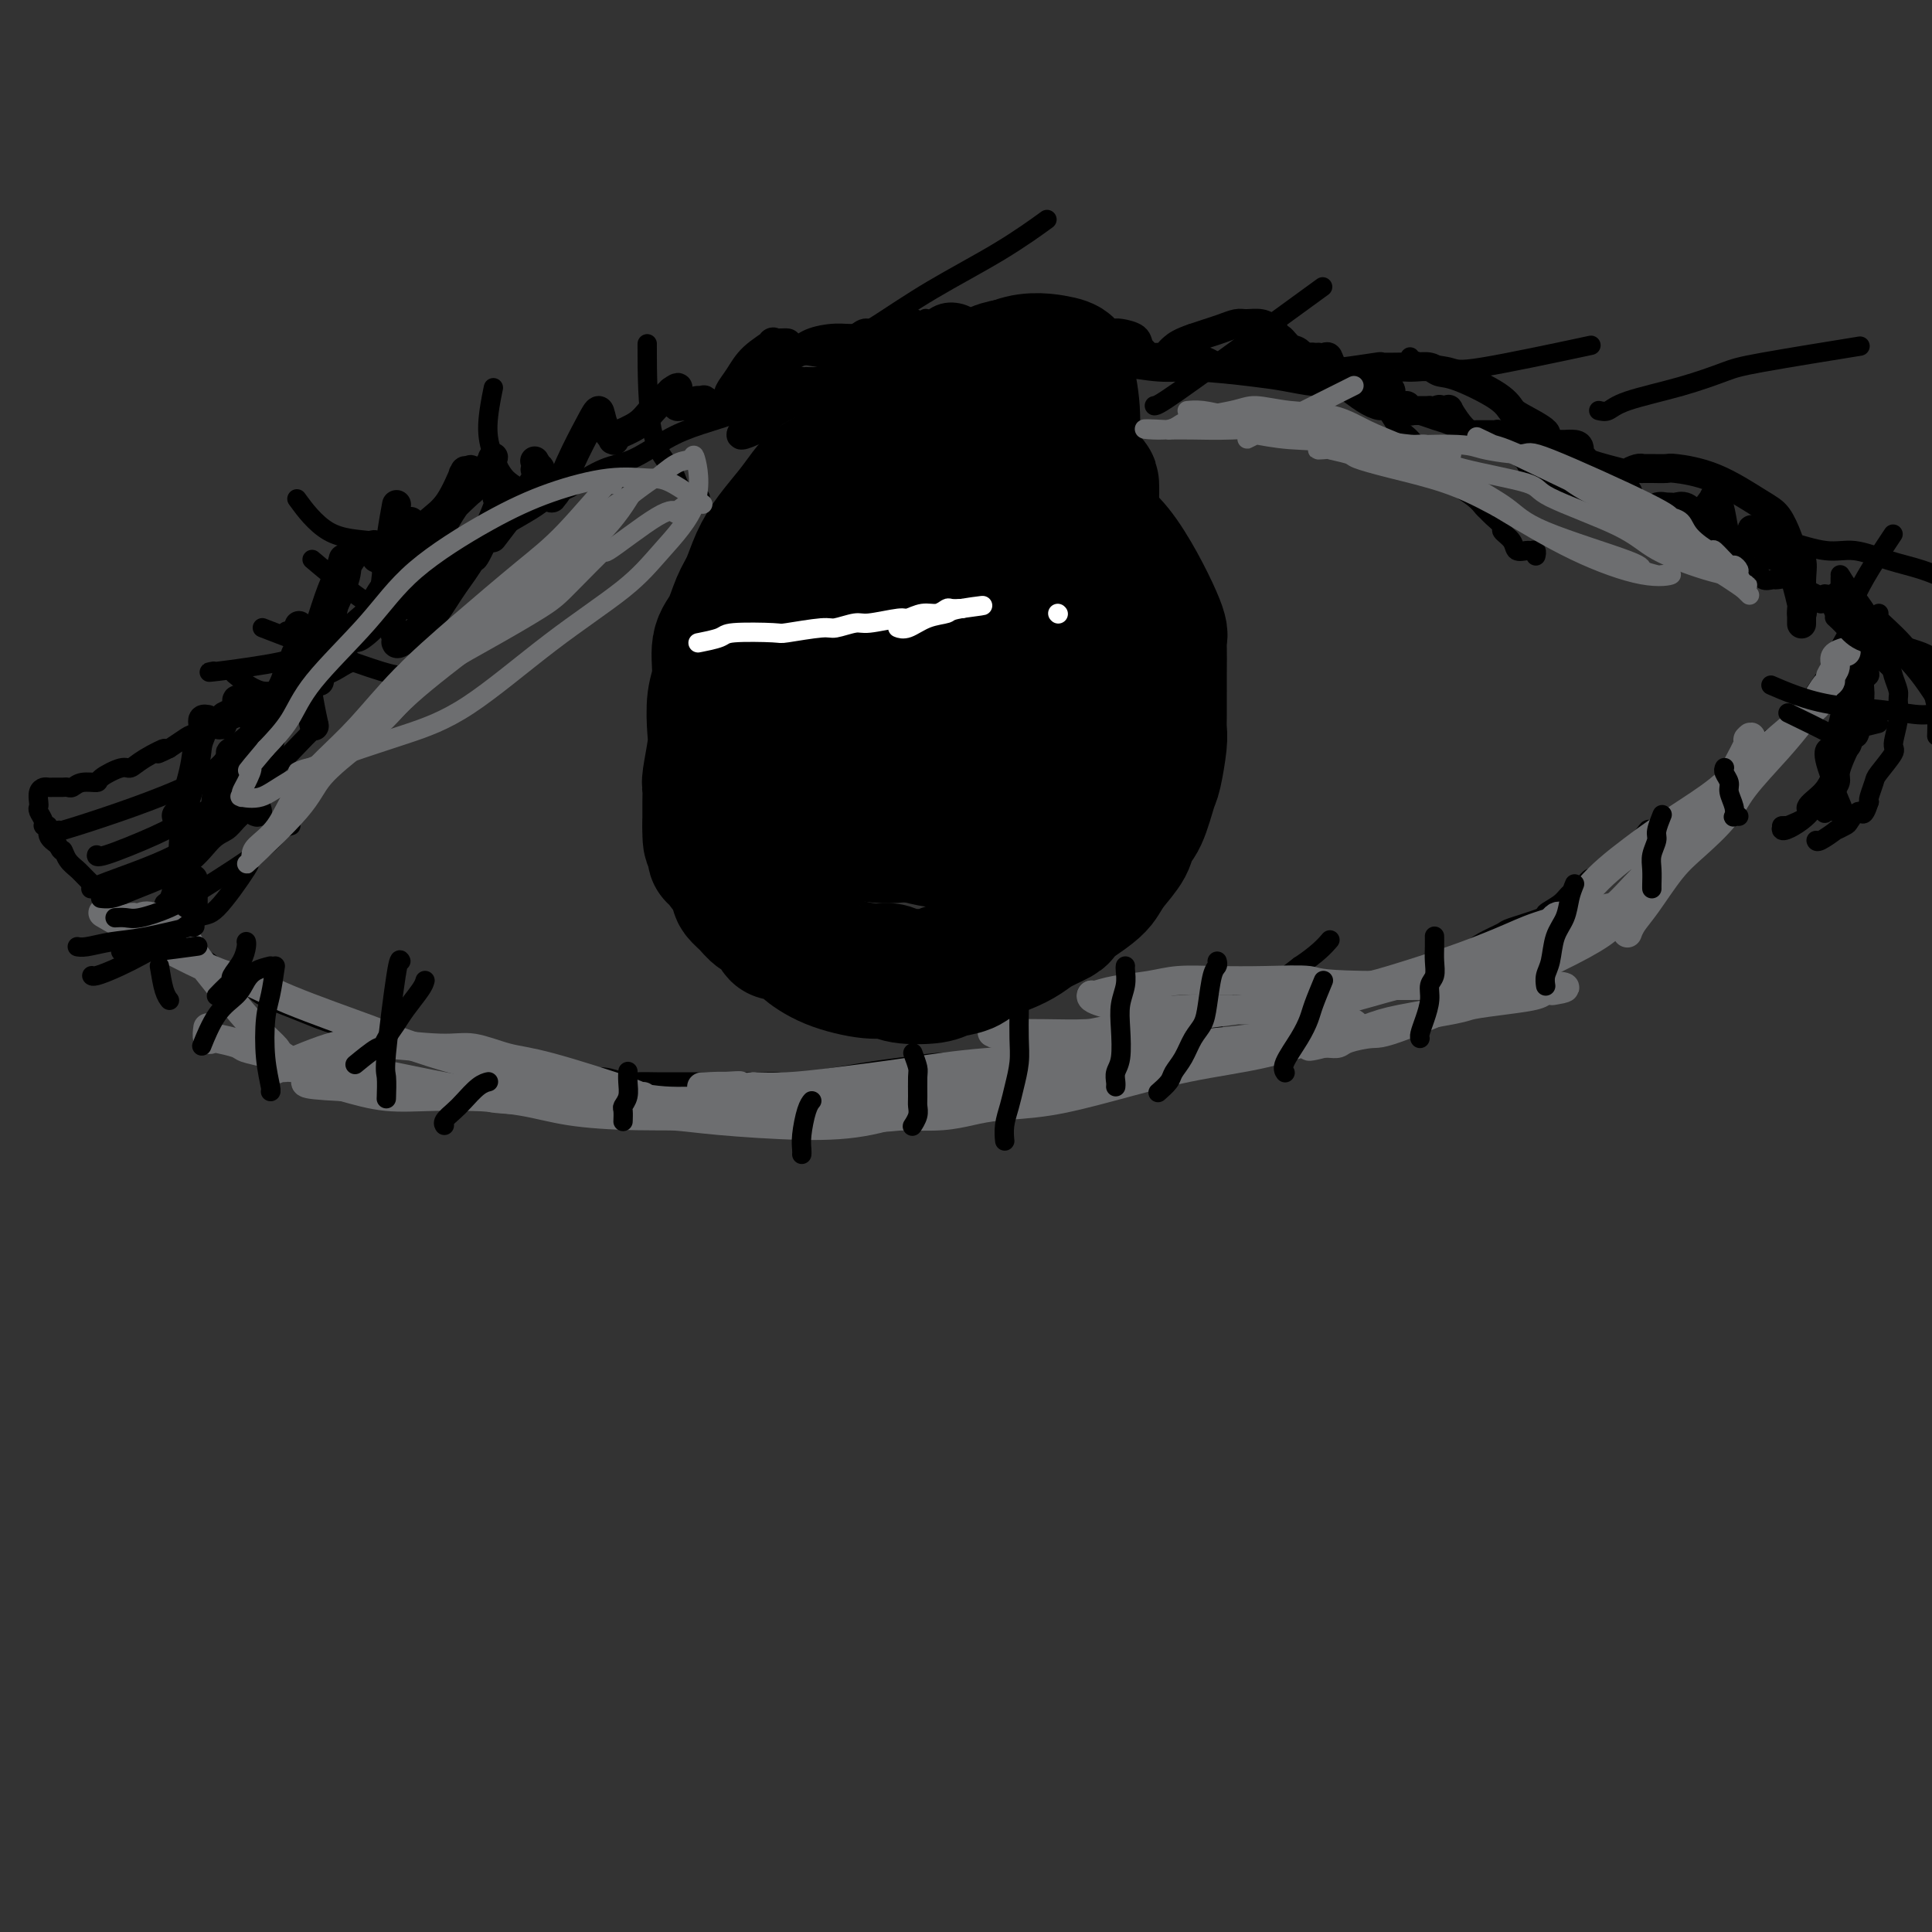 <svg viewBox='0 0 400 400' version='1.1' xmlns='http://www.w3.org/2000/svg' xmlns:xlink='http://www.w3.org/1999/xlink'><rect x="0" y="0" width="400" height="400" fill="#333333" stroke="none"/><g fill='none' stroke='#000000' stroke-width='4' stroke-linecap='round' stroke-linejoin='round'><path d='M283,80c-2.115,-0.025 -4.230,-0.049 -6,0c-1.770,0.049 -3.194,0.172 -5,0c-1.806,-0.172 -3.994,-0.638 -6,-1c-2.006,-0.362 -3.829,-0.619 -7,-1c-3.171,-0.381 -7.689,-0.887 -11,-1c-3.311,-0.113 -5.414,0.166 -8,0c-2.586,-0.166 -5.656,-0.776 -8,-1c-2.344,-0.224 -3.964,-0.060 -6,0c-2.036,0.060 -4.490,0.017 -7,0c-2.510,-0.017 -5.078,-0.006 -7,0c-1.922,0.006 -3.198,0.008 -5,0c-1.802,-0.008 -4.130,-0.024 -7,0c-2.870,0.024 -6.283,0.089 -9,0c-2.717,-0.089 -4.739,-0.330 -7,0c-2.261,0.330 -4.760,1.232 -7,2c-2.240,0.768 -4.221,1.400 -7,2c-2.779,0.600 -6.356,1.166 -9,2c-2.644,0.834 -4.354,1.937 -7,3c-2.646,1.063 -6.228,2.086 -9,3c-2.772,0.914 -4.733,1.719 -7,3c-2.267,1.281 -4.841,3.037 -7,4c-2.159,0.963 -3.903,1.132 -6,2c-2.097,0.868 -4.549,2.434 -7,4'/><path d='M118,101c-5.522,2.772 -5.828,3.202 -7,4c-1.172,0.798 -3.209,1.964 -5,3c-1.791,1.036 -3.335,1.943 -5,3c-1.665,1.057 -3.450,2.265 -5,3c-1.550,0.735 -2.864,0.997 -5,2c-2.136,1.003 -5.094,2.746 -7,4c-1.906,1.254 -2.761,2.018 -4,3c-1.239,0.982 -2.862,2.182 -5,4c-2.138,1.818 -4.792,4.255 -6,5c-1.208,0.745 -0.968,-0.201 -2,1c-1.032,1.201 -3.334,4.548 -5,7c-1.666,2.452 -2.697,4.010 -4,6c-1.303,1.990 -2.878,4.411 -4,6c-1.122,1.589 -1.789,2.345 -3,4c-1.211,1.655 -2.965,4.207 -4,6c-1.035,1.793 -1.352,2.825 -2,4c-0.648,1.175 -1.626,2.493 -3,5c-1.374,2.507 -3.142,6.202 -4,8c-0.858,1.798 -0.804,1.699 -1,2c-0.196,0.301 -0.641,1.000 -1,2c-0.359,1.000 -0.632,2.299 -1,3c-0.368,0.701 -0.830,0.804 -1,1c-0.170,0.196 -0.049,0.485 0,1c0.049,0.515 0.024,1.258 0,2'/><path d='M34,190c-2.011,4.339 -0.539,1.188 0,0c0.539,-1.188 0.144,-0.411 0,0c-0.144,0.411 -0.039,0.457 0,1c0.039,0.543 0.011,1.584 0,2c-0.011,0.416 -0.006,0.208 0,0'/><path d='M99,111c0.003,0.003 0.007,0.006 0,0c-0.007,-0.006 -0.024,-0.022 0,0c0.024,0.022 0.087,0.082 0,0c-0.087,-0.082 -0.326,-0.304 -1,0c-0.674,0.304 -1.784,1.135 -3,2c-1.216,0.865 -2.537,1.764 -4,3c-1.463,1.236 -3.066,2.810 -4,4c-0.934,1.190 -1.199,1.998 -2,3c-0.801,1.002 -2.138,2.199 -3,3c-0.862,0.801 -1.248,1.208 -2,2c-0.752,0.792 -1.871,1.971 -3,3c-1.129,1.029 -2.269,1.910 -3,2c-0.731,0.090 -1.052,-0.609 -2,0c-0.948,0.609 -2.524,2.528 -4,4c-1.476,1.472 -2.852,2.499 -4,3c-1.148,0.501 -2.068,0.476 -3,1c-0.932,0.524 -1.878,1.598 -4,3c-2.122,1.402 -5.422,3.131 -7,4c-1.578,0.869 -1.433,0.876 -2,1c-0.567,0.124 -1.845,0.365 -3,1c-1.155,0.635 -2.186,1.665 -3,2c-0.814,0.335 -1.412,-0.025 -2,0c-0.588,0.025 -1.168,0.436 -2,1c-0.832,0.564 -1.916,1.282 -3,2'/><path d='M35,155c-4.515,2.234 -1.301,0.318 -1,0c0.301,-0.318 -2.309,0.963 -4,2c-1.691,1.037 -2.463,1.832 -3,2c-0.537,0.168 -0.841,-0.291 -2,0c-1.159,0.291 -3.175,1.332 -4,2c-0.825,0.668 -0.459,0.964 -1,1c-0.541,0.036 -1.990,-0.186 -3,0c-1.010,0.186 -1.580,0.782 -2,1c-0.420,0.218 -0.690,0.059 -1,0c-0.310,-0.059 -0.660,-0.016 -1,0c-0.340,0.016 -0.669,0.006 -1,0c-0.331,-0.006 -0.663,-0.009 -1,0c-0.337,0.009 -0.678,0.030 -1,0c-0.322,-0.030 -0.623,-0.111 -1,0c-0.377,0.111 -0.829,0.414 -1,1c-0.171,0.586 -0.061,1.453 0,2c0.061,0.547 0.073,0.772 0,1c-0.073,0.228 -0.231,0.459 0,1c0.231,0.541 0.852,1.391 1,2c0.148,0.609 -0.177,0.978 0,1c0.177,0.022 0.855,-0.302 1,0c0.145,0.302 -0.244,1.229 0,2c0.244,0.771 1.122,1.385 2,2'/><path d='M12,175c0.813,1.835 0.845,0.922 1,1c0.155,0.078 0.434,1.147 1,2c0.566,0.853 1.418,1.489 2,2c0.582,0.511 0.894,0.895 2,2c1.106,1.105 3.006,2.929 4,4c0.994,1.071 1.084,1.389 2,2c0.916,0.611 2.659,1.515 4,2c1.341,0.485 2.280,0.550 3,1c0.720,0.450 1.222,1.286 2,2c0.778,0.714 1.831,1.307 3,2c1.169,0.693 2.455,1.485 3,2c0.545,0.515 0.349,0.753 1,1c0.651,0.247 2.148,0.502 3,1c0.852,0.498 1.060,1.239 2,2c0.940,0.761 2.614,1.541 4,2c1.386,0.459 2.484,0.596 3,1c0.516,0.404 0.450,1.074 2,2c1.550,0.926 4.717,2.107 7,3c2.283,0.893 3.684,1.496 5,2c1.316,0.504 2.547,0.909 3,1c0.453,0.091 0.128,-0.130 1,0c0.872,0.130 2.942,0.612 4,1c1.058,0.388 1.104,0.681 2,1c0.896,0.319 2.642,0.664 4,1c1.358,0.336 2.328,0.665 3,1c0.672,0.335 1.046,0.677 2,1c0.954,0.323 2.488,0.625 4,1c1.512,0.375 3.004,0.821 4,1c0.996,0.179 1.498,0.089 2,0'/><path d='M95,219c7.389,2.249 5.363,1.372 5,1c-0.363,-0.372 0.937,-0.239 2,0c1.063,0.239 1.890,0.585 3,1c1.110,0.415 2.503,0.900 4,1c1.497,0.100 3.099,-0.183 5,0c1.901,0.183 4.101,0.834 6,1c1.899,0.166 3.499,-0.152 5,0c1.501,0.152 2.905,0.773 4,1c1.095,0.227 1.883,0.061 3,0c1.117,-0.061 2.564,-0.016 4,0c1.436,0.016 2.862,0.005 4,0c1.138,-0.005 1.989,-0.002 3,0c1.011,0.002 2.183,0.002 4,0c1.817,-0.002 4.278,-0.007 6,0c1.722,0.007 2.704,0.027 4,0c1.296,-0.027 2.905,-0.102 4,0c1.095,0.102 1.677,0.381 5,0c3.323,-0.381 9.388,-1.422 13,-2c3.612,-0.578 4.771,-0.694 7,-1c2.229,-0.306 5.529,-0.803 8,-1c2.471,-0.197 4.114,-0.093 6,0c1.886,0.093 4.014,0.174 6,0c1.986,-0.174 3.828,-0.603 6,-1c2.172,-0.397 4.672,-0.763 7,-1c2.328,-0.237 4.485,-0.346 7,-1c2.515,-0.654 5.390,-1.855 9,-3c3.610,-1.145 7.956,-2.235 11,-3c3.044,-0.765 4.785,-1.205 7,-2c2.215,-0.795 4.904,-1.945 7,-3c2.096,-1.055 3.599,-2.016 5,-3c1.401,-0.984 2.701,-1.992 4,-3'/><path d='M269,200c3.822,-2.511 5.378,-4.289 6,-5c0.622,-0.711 0.311,-0.356 0,0'/><path d='M273,73c-0.000,0.014 -0.001,0.028 0,0c0.001,-0.028 0.003,-0.097 0,0c-0.003,0.097 -0.012,0.359 0,1c0.012,0.641 0.046,1.662 0,2c-0.046,0.338 -0.172,-0.007 0,0c0.172,0.007 0.643,0.364 1,1c0.357,0.636 0.602,1.550 1,2c0.398,0.450 0.951,0.437 2,1c1.049,0.563 2.594,1.703 3,2c0.406,0.297 -0.329,-0.249 0,0c0.329,0.249 1.721,1.294 3,2c1.279,0.706 2.446,1.074 3,1c0.554,-0.074 0.496,-0.590 1,0c0.504,0.590 1.569,2.288 2,3c0.431,0.712 0.227,0.440 1,1c0.773,0.560 2.522,1.951 3,3c0.478,1.049 -0.315,1.755 0,2c0.315,0.245 1.739,0.027 3,1c1.261,0.973 2.360,3.135 3,4c0.640,0.865 0.820,0.432 1,0'/><path d='M300,99c4.167,3.454 2.085,2.090 2,2c-0.085,-0.090 1.828,1.093 3,2c1.172,0.907 1.605,1.538 2,2c0.395,0.462 0.754,0.756 1,1c0.246,0.244 0.379,0.437 1,1c0.621,0.563 1.728,1.496 2,2c0.272,0.504 -0.292,0.580 0,1c0.292,0.420 1.441,1.183 2,2c0.559,0.817 0.528,1.687 1,2c0.472,0.313 1.447,0.070 2,0c0.553,-0.070 0.684,0.034 1,0c0.316,-0.034 0.817,-0.205 1,0c0.183,0.205 0.049,0.786 0,1c-0.049,0.214 -0.014,0.061 0,0c0.014,-0.061 0.007,-0.031 0,0'/><path d='M259,74c0.002,-0.006 0.003,-0.013 0,0c-0.003,0.013 -0.011,0.044 0,0c0.011,-0.044 0.041,-0.163 0,0c-0.041,0.163 -0.152,0.607 1,1c1.152,0.393 3.567,0.735 5,1c1.433,0.265 1.883,0.452 3,1c1.117,0.548 2.901,1.456 4,2c1.099,0.544 1.511,0.723 3,1c1.489,0.277 4.053,0.652 5,1c0.947,0.348 0.277,0.671 1,1c0.723,0.329 2.840,0.666 4,1c1.160,0.334 1.364,0.667 2,1c0.636,0.333 1.704,0.667 3,1c1.296,0.333 2.820,0.664 4,1c1.180,0.336 2.017,0.678 3,1c0.983,0.322 2.112,0.625 3,1c0.888,0.375 1.536,0.821 2,1c0.464,0.179 0.746,0.092 1,0c0.254,-0.092 0.480,-0.190 1,0c0.520,0.190 1.332,0.666 2,1c0.668,0.334 1.191,0.524 2,1c0.809,0.476 1.905,1.238 3,2'/><path d='M311,93c8.154,2.891 2.539,0.619 1,0c-1.539,-0.619 0.999,0.415 2,1c1.001,0.585 0.465,0.719 1,1c0.535,0.281 2.141,0.708 3,1c0.859,0.292 0.971,0.449 2,1c1.029,0.551 2.975,1.496 4,2c1.025,0.504 1.130,0.566 2,1c0.870,0.434 2.505,1.241 4,2c1.495,0.759 2.848,1.470 4,2c1.152,0.530 2.101,0.878 3,1c0.899,0.122 1.746,0.019 2,0c0.254,-0.019 -0.086,0.048 0,0c0.086,-0.048 0.600,-0.209 1,0c0.400,0.209 0.688,0.788 1,1c0.312,0.212 0.647,0.057 1,0c0.353,-0.057 0.722,-0.016 1,0c0.278,0.016 0.465,0.006 1,0c0.535,-0.006 1.418,-0.008 2,0c0.582,0.008 0.863,0.027 1,0c0.137,-0.027 0.130,-0.099 0,0c-0.130,0.099 -0.383,0.369 0,1c0.383,0.631 1.402,1.623 2,2c0.598,0.377 0.776,0.140 1,0c0.224,-0.140 0.492,-0.183 1,0c0.508,0.183 1.254,0.591 2,1'/><path d='M353,110c6.698,2.754 2.442,1.138 1,1c-1.442,-0.138 -0.072,1.203 1,2c1.072,0.797 1.846,1.050 2,1c0.154,-0.050 -0.311,-0.402 0,0c0.311,0.402 1.397,1.560 2,2c0.603,0.440 0.724,0.164 1,0c0.276,-0.164 0.708,-0.216 1,0c0.292,0.216 0.443,0.699 1,1c0.557,0.301 1.519,0.418 2,1c0.481,0.582 0.483,1.628 1,2c0.517,0.372 1.551,0.071 2,0c0.449,-0.071 0.313,0.089 1,0c0.687,-0.089 2.196,-0.426 3,0c0.804,0.426 0.901,1.617 1,2c0.099,0.383 0.198,-0.041 1,0c0.802,0.041 2.308,0.547 3,1c0.692,0.453 0.571,0.853 1,1c0.429,0.147 1.408,0.042 2,0c0.592,-0.042 0.796,-0.021 1,0'/><path d='M380,124c2.292,0.616 0.523,0.157 0,0c-0.523,-0.157 0.202,-0.010 1,0c0.798,0.010 1.670,-0.116 2,0c0.330,0.116 0.119,0.475 0,1c-0.119,0.525 -0.144,1.216 0,2c0.144,0.784 0.459,1.661 0,3c-0.459,1.339 -1.691,3.139 -2,4c-0.309,0.861 0.304,0.782 -1,3c-1.304,2.218 -4.526,6.731 -6,9c-1.474,2.269 -1.199,2.293 -2,3c-0.801,0.707 -2.677,2.099 -4,3c-1.323,0.901 -2.094,1.313 -3,2c-0.906,0.687 -1.948,1.650 -3,3c-1.052,1.350 -2.114,3.086 -3,4c-0.886,0.914 -1.597,1.006 -3,2c-1.403,0.994 -3.498,2.890 -5,4c-1.502,1.110 -2.411,1.433 -3,2c-0.589,0.567 -0.859,1.379 -2,2c-1.141,0.621 -3.153,1.052 -4,1c-0.847,-0.052 -0.528,-0.586 -1,0c-0.472,0.586 -1.736,2.293 -3,4'/><path d='M338,176c-6.010,4.743 -4.033,3.101 -4,3c0.033,-0.101 -1.876,1.337 -3,2c-1.124,0.663 -1.462,0.549 -2,1c-0.538,0.451 -1.277,1.468 -2,2c-0.723,0.532 -1.431,0.580 -2,1c-0.569,0.420 -1.000,1.211 -2,2c-1.000,0.789 -2.568,1.576 -3,2c-0.432,0.424 0.272,0.484 -1,1c-1.272,0.516 -4.520,1.489 -6,2c-1.480,0.511 -1.191,0.559 -2,1c-0.809,0.441 -2.714,1.274 -4,2c-1.286,0.726 -1.953,1.344 -3,2c-1.047,0.656 -2.476,1.349 -4,2c-1.524,0.651 -3.145,1.259 -5,2c-1.855,0.741 -3.945,1.613 -5,2c-1.055,0.387 -1.073,0.289 -3,1c-1.927,0.711 -5.761,2.232 -8,3c-2.239,0.768 -2.882,0.782 -4,1c-1.118,0.218 -2.711,0.639 -4,1c-1.289,0.361 -2.275,0.661 -3,1c-0.725,0.339 -1.191,0.717 -2,1c-0.809,0.283 -1.962,0.472 -3,1c-1.038,0.528 -1.962,1.394 -3,2c-1.038,0.606 -2.190,0.951 -3,1c-0.810,0.049 -1.279,-0.198 -2,0c-0.721,0.198 -1.696,0.840 -2,1c-0.304,0.160 0.063,-0.163 0,0c-0.063,0.163 -0.555,0.813 -1,0c-0.445,-0.813 -0.841,-3.089 -1,-4c-0.159,-0.911 -0.079,-0.455 0,0'/><path d='M378,123c-0.017,-0.002 -0.034,-0.005 0,0c0.034,0.005 0.120,0.016 0,0c-0.120,-0.016 -0.445,-0.060 0,0c0.445,0.060 1.659,0.225 2,0c0.341,-0.225 -0.192,-0.839 0,0c0.192,0.839 1.108,3.131 2,5c0.892,1.869 1.759,3.315 2,4c0.241,0.685 -0.146,0.607 0,1c0.146,0.393 0.823,1.255 1,2c0.177,0.745 -0.148,1.373 0,2c0.148,0.627 0.769,1.254 1,2c0.231,0.746 0.072,1.611 0,2c-0.072,0.389 -0.058,0.300 0,1c0.058,0.700 0.160,2.188 0,3c-0.160,0.812 -0.582,0.950 -1,2c-0.418,1.050 -0.834,3.014 -1,4c-0.166,0.986 -0.083,0.993 0,1'/><path d='M384,152c-0.493,2.611 -0.724,2.640 -1,3c-0.276,0.360 -0.596,1.052 -1,2c-0.404,0.948 -0.893,2.151 -1,3c-0.107,0.849 0.167,1.345 0,2c-0.167,0.655 -0.775,1.468 -1,2c-0.225,0.532 -0.068,0.784 0,1c0.068,0.216 0.046,0.398 0,1c-0.046,0.602 -0.117,1.624 0,2c0.117,0.376 0.422,0.105 0,0c-0.422,-0.105 -1.570,-0.042 -2,0c-0.430,0.042 -0.143,0.065 0,0c0.143,-0.065 0.143,-0.219 0,0c-0.143,0.219 -0.430,0.811 0,0c0.430,-0.811 1.577,-3.026 2,-4c0.423,-0.974 0.121,-0.707 0,-1c-0.121,-0.293 -0.060,-1.147 0,-2'/><path d='M380,161c-0.052,-1.151 -0.183,-0.529 0,-1c0.183,-0.471 0.680,-2.036 1,-3c0.320,-0.964 0.464,-1.328 1,-2c0.536,-0.672 1.464,-1.651 2,-2c0.536,-0.349 0.679,-0.069 1,-1c0.321,-0.931 0.818,-3.075 1,-4c0.182,-0.925 0.048,-0.633 0,-1c-0.048,-0.367 -0.009,-1.394 0,-2c0.009,-0.606 -0.012,-0.792 0,-1c0.012,-0.208 0.055,-0.437 0,-1c-0.055,-0.563 -0.210,-1.459 0,-2c0.210,-0.541 0.784,-0.728 1,-1c0.216,-0.272 0.073,-0.629 0,-1c-0.073,-0.371 -0.077,-0.758 0,-2c0.077,-1.242 0.234,-3.341 0,-4c-0.234,-0.659 -0.858,0.122 -1,0c-0.142,-0.122 0.198,-1.145 0,-2c-0.198,-0.855 -0.934,-1.541 -1,-2c-0.066,-0.459 0.539,-0.690 0,-1c-0.539,-0.310 -2.222,-0.699 -1,-4c1.222,-3.301 5.349,-9.515 7,-12c1.651,-2.485 0.825,-1.243 0,0'/><path d='M381,120c-0.002,-0.319 -0.003,-0.638 0,0c0.003,0.638 0.012,2.234 0,3c-0.012,0.766 -0.045,0.704 0,1c0.045,0.296 0.168,0.951 0,1c-0.168,0.049 -0.626,-0.508 0,0c0.626,0.508 2.336,2.079 3,3c0.664,0.921 0.282,1.190 1,2c0.718,0.810 2.536,2.160 3,3c0.464,0.840 -0.426,1.168 0,2c0.426,0.832 2.168,2.167 3,3c0.832,0.833 0.754,1.166 1,2c0.246,0.834 0.815,2.171 1,3c0.185,0.829 -0.014,1.150 0,2c0.014,0.850 0.239,2.229 0,4c-0.239,1.771 -0.943,3.935 -1,5c-0.057,1.065 0.535,1.031 0,2c-0.535,0.969 -2.195,2.940 -3,4c-0.805,1.060 -0.755,1.208 -1,2c-0.245,0.792 -0.784,2.226 -1,3c-0.216,0.774 -0.108,0.887 0,1'/><path d='M387,166c-1.267,3.901 -1.433,2.154 -2,2c-0.567,-0.154 -1.535,1.287 -2,2c-0.465,0.713 -0.426,0.699 -1,1c-0.574,0.301 -1.762,0.918 -2,1c-0.238,0.082 0.472,-0.370 0,0c-0.472,0.370 -2.126,1.563 -3,2c-0.874,0.437 -0.966,0.117 -1,0c-0.034,-0.117 -0.009,-0.032 0,0c0.009,0.032 0.003,0.009 0,0c-0.003,-0.009 -0.001,-0.005 0,0'/><path d='M384,122c-0.002,0.011 -0.004,0.021 0,0c0.004,-0.021 0.015,-0.074 0,0c-0.015,0.074 -0.055,0.274 0,1c0.055,0.726 0.207,1.979 0,3c-0.207,1.021 -0.773,1.812 -1,3c-0.227,1.188 -0.116,2.774 0,4c0.116,1.226 0.238,2.091 0,3c-0.238,0.909 -0.834,1.861 -1,3c-0.166,1.139 0.100,2.465 0,4c-0.100,1.535 -0.565,3.278 -1,5c-0.435,1.722 -0.839,3.423 -1,4c-0.161,0.577 -0.080,0.031 0,1c0.080,0.969 0.159,3.452 0,5c-0.159,1.548 -0.555,2.159 -1,3c-0.445,0.841 -0.937,1.910 -2,3c-1.063,1.090 -2.695,2.201 -3,3c-0.305,0.799 0.717,1.286 0,2c-0.717,0.714 -3.173,1.655 -4,2c-0.827,0.345 -0.025,0.092 0,0c0.025,-0.092 -0.725,-0.025 -1,0c-0.275,0.025 -0.074,0.007 0,0c0.074,-0.007 0.020,-0.002 0,0c-0.020,0.002 -0.006,0.001 0,0c0.006,-0.001 0.003,-0.000 0,0'/><path d='M369,171c-0.997,2.002 2.009,0.507 4,-1c1.991,-1.507 2.967,-3.025 4,-5c1.033,-1.975 2.123,-4.405 3,-6c0.877,-1.595 1.543,-2.353 2,-3c0.457,-0.647 0.707,-1.183 1,-2c0.293,-0.817 0.629,-1.914 1,-3c0.371,-1.086 0.775,-2.162 1,-3c0.225,-0.838 0.270,-1.437 0,-3c-0.270,-1.563 -0.856,-4.089 -1,-5c-0.144,-0.911 0.154,-0.207 0,-1c-0.154,-0.793 -0.758,-3.084 -1,-4c-0.242,-0.916 -0.121,-0.458 0,0'/></g>
<g fill='none' stroke='#000000' stroke-width='6' stroke-linecap='round' stroke-linejoin='round'><path d='M40,182c0.000,1.169 0.000,2.338 0,3c-0.000,0.662 -0.000,0.817 0,1c0.000,0.183 0.001,0.394 0,1c-0.001,0.606 -0.003,1.607 0,2c0.003,0.393 0.011,0.179 0,0c-0.011,-0.179 -0.042,-0.323 0,0c0.042,0.323 0.156,1.113 0,0c-0.156,-1.113 -0.581,-4.130 -1,-6c-0.419,-1.870 -0.830,-2.592 -1,-4c-0.170,-1.408 -0.098,-3.502 0,-5c0.098,-1.498 0.222,-2.401 0,-3c-0.222,-0.599 -0.792,-0.892 -1,-1c-0.208,-0.108 -0.056,-0.029 0,0c0.056,0.029 0.016,0.008 0,0c-0.016,-0.008 -0.008,-0.004 0,0'/><path d='M37,170c-0.635,-2.706 -0.721,0.027 0,-1c0.721,-1.027 2.250,-5.816 3,-9c0.750,-3.184 0.721,-4.763 1,-6c0.279,-1.237 0.866,-2.131 1,-3c0.134,-0.869 -0.185,-1.711 0,-2c0.185,-0.289 0.873,-0.024 1,0c0.127,0.024 -0.306,-0.193 0,0c0.306,0.193 1.352,0.794 2,1c0.648,0.206 0.899,0.015 1,0c0.101,-0.015 0.051,0.146 0,0c-0.051,-0.146 -0.102,-0.599 0,-1c0.102,-0.401 0.357,-0.750 1,-1c0.643,-0.250 1.673,-0.402 2,-1c0.327,-0.598 -0.048,-1.641 0,-2c0.048,-0.359 0.521,-0.033 1,0c0.479,0.033 0.965,-0.226 1,0c0.035,0.226 -0.382,0.937 0,2c0.382,1.063 1.565,2.479 2,3c0.435,0.521 0.124,0.149 0,0c-0.124,-0.149 -0.062,-0.074 0,0'/><path d='M53,150c1.416,-0.158 2.955,-3.052 4,-5c1.045,-1.948 1.596,-2.949 2,-4c0.404,-1.051 0.662,-2.153 1,-3c0.338,-0.847 0.757,-1.440 1,-2c0.243,-0.560 0.311,-1.087 0,0c-0.311,1.087 -1.001,3.789 -2,7c-0.999,3.211 -2.306,6.931 -3,10c-0.694,3.069 -0.775,5.487 -1,7c-0.225,1.513 -0.593,2.122 -1,3c-0.407,0.878 -0.853,2.027 -1,3c-0.147,0.973 0.005,1.770 0,2c-0.005,0.230 -0.166,-0.108 0,0c0.166,0.108 0.660,0.662 0,-1c-0.660,-1.662 -2.475,-5.538 -3,-7c-0.525,-1.462 0.240,-0.509 0,-1c-0.240,-0.491 -1.486,-2.426 -2,-3c-0.514,-0.574 -0.295,0.214 0,0c0.295,-0.214 0.668,-1.430 0,0c-0.668,1.430 -2.375,5.507 -3,8c-0.625,2.493 -0.168,3.402 0,4c0.168,0.598 0.048,0.885 0,1c-0.048,0.115 -0.024,0.057 0,0'/><path d='M45,169c-0.467,2.022 -0.133,0.578 0,0c0.133,-0.578 0.067,-0.289 0,0'/><path d='M65,150c0.006,0.026 0.012,0.052 0,0c-0.012,-0.052 -0.041,-0.181 0,0c0.041,0.181 0.151,0.672 0,0c-0.151,-0.672 -0.562,-2.506 -1,-5c-0.438,-2.494 -0.902,-5.648 -1,-8c-0.098,-2.352 0.169,-3.903 0,-5c-0.169,-1.097 -0.774,-1.740 -1,-2c-0.226,-0.260 -0.074,-0.138 0,0c0.074,0.138 0.071,0.291 0,0c-0.071,-0.291 -0.210,-1.027 0,0c0.210,1.027 0.770,3.819 1,5c0.230,1.181 0.131,0.753 0,1c-0.131,0.247 -0.294,1.169 0,1c0.294,-0.169 1.046,-1.429 2,-4c0.954,-2.571 2.112,-6.454 3,-9c0.888,-2.546 1.506,-3.757 2,-5c0.494,-1.243 0.862,-2.518 1,-3c0.138,-0.482 0.045,-0.171 0,0c-0.045,0.171 -0.043,0.200 0,0c0.043,-0.200 0.127,-0.631 0,0c-0.127,0.631 -0.465,2.323 -1,5c-0.535,2.677 -1.268,6.338 -2,10'/><path d='M68,131c-0.913,2.948 -1.695,2.819 -2,4c-0.305,1.181 -0.134,3.671 0,5c0.134,1.329 0.232,1.495 0,0c-0.232,-1.495 -0.793,-4.652 -1,-6c-0.207,-1.348 -0.059,-0.887 0,-1c0.059,-0.113 0.030,-0.801 0,-1c-0.030,-0.199 -0.061,0.092 0,0c0.061,-0.092 0.215,-0.565 0,0c-0.215,0.565 -0.799,2.170 -1,3c-0.201,0.830 -0.017,0.887 0,1c0.017,0.113 -0.131,0.282 0,0c0.131,-0.282 0.543,-1.014 2,-4c1.457,-2.986 3.959,-8.226 5,-11c1.041,-2.774 0.622,-3.083 1,-4c0.378,-0.917 1.555,-2.442 2,-3c0.445,-0.558 0.158,-0.150 0,0c-0.158,0.150 -0.187,0.040 0,0c0.187,-0.040 0.589,-0.011 1,0c0.411,0.011 0.832,0.003 1,0c0.168,-0.003 0.084,-0.002 0,0'/><path d='M76,114c2.169,-2.870 2.093,-0.046 2,1c-0.093,1.046 -0.203,0.312 0,0c0.203,-0.312 0.720,-0.203 1,0c0.280,0.203 0.324,0.499 1,0c0.676,-0.499 1.985,-1.794 3,-3c1.015,-1.206 1.736,-2.324 2,-3c0.264,-0.676 0.070,-0.912 0,-1c-0.070,-0.088 -0.015,-0.030 0,0c0.015,0.030 -0.009,0.032 0,0c0.009,-0.032 0.053,-0.097 0,0c-0.053,0.097 -0.202,0.357 0,1c0.202,0.643 0.756,1.670 1,2c0.244,0.330 0.178,-0.035 0,0c-0.178,0.035 -0.468,0.472 0,0c0.468,-0.472 1.694,-1.853 3,-3c1.306,-1.147 2.693,-2.059 4,-4c1.307,-1.941 2.536,-4.912 3,-6c0.464,-1.088 0.163,-0.293 0,0c-0.163,0.293 -0.190,0.084 0,0c0.190,-0.084 0.595,-0.042 1,0'/><path d='M97,98c1.114,-1.550 -0.100,-0.427 0,0c0.100,0.427 1.515,0.156 2,0c0.485,-0.156 0.039,-0.199 0,0c-0.039,0.199 0.328,0.640 1,0c0.672,-0.640 1.648,-2.360 2,-3c0.352,-0.640 0.080,-0.200 0,0c-0.080,0.200 0.031,0.159 0,0c-0.031,-0.159 -0.204,-0.435 0,1c0.204,1.435 0.786,4.581 1,6c0.214,1.419 0.061,1.111 0,1c-0.061,-0.111 -0.030,-0.025 0,0c0.030,0.025 0.061,-0.010 0,0c-0.061,0.010 -0.212,0.064 0,0c0.212,-0.064 0.788,-0.248 0,2c-0.788,2.248 -2.939,6.928 -4,9c-1.061,2.072 -1.030,1.536 -1,1'/><path d='M98,115c-1.469,2.578 -2.642,4.021 -4,6c-1.358,1.979 -2.900,4.492 -4,6c-1.100,1.508 -1.760,2.011 -3,3c-1.240,0.989 -3.062,2.463 -4,3c-0.938,0.537 -0.991,0.136 -1,0c-0.009,-0.136 0.025,-0.007 0,0c-0.025,0.007 -0.109,-0.110 0,0c0.109,0.110 0.411,0.445 0,-1c-0.411,-1.445 -1.536,-4.672 -2,-7c-0.464,-2.328 -0.269,-3.758 0,-6c0.269,-2.242 0.611,-5.296 1,-8c0.389,-2.704 0.825,-5.058 1,-6c0.175,-0.942 0.087,-0.471 0,0'/><path d='M94,113c0.077,-0.040 0.154,-0.079 0,0c-0.154,0.079 -0.539,0.277 -1,1c-0.461,0.723 -0.997,1.970 -2,3c-1.003,1.030 -2.473,1.843 -3,3c-0.527,1.157 -0.110,2.657 0,2c0.110,-0.657 -0.088,-3.471 1,-7c1.088,-3.529 3.463,-7.771 5,-10c1.537,-2.229 2.236,-2.443 3,-3c0.764,-0.557 1.592,-1.458 0,0c-1.592,1.458 -5.603,5.274 -9,9c-3.397,3.726 -6.178,7.363 -8,10c-1.822,2.637 -2.684,4.276 -3,5c-0.316,0.724 -0.085,0.534 0,1c0.085,0.466 0.023,1.587 0,2c-0.023,0.413 -0.007,0.118 0,0c0.007,-0.118 0.003,-0.059 0,0'/><path d='M103,110c-0.906,1.183 -1.812,2.366 0,0c1.812,-2.366 6.342,-8.280 8,-11c1.658,-2.720 0.444,-2.246 0,-2c-0.444,0.246 -0.118,0.264 0,0c0.118,-0.264 0.029,-0.808 0,-1c-0.029,-0.192 0.004,-0.030 0,0c-0.004,0.030 -0.043,-0.073 0,0c0.043,0.073 0.169,0.321 0,0c-0.169,-0.321 -0.633,-1.210 0,0c0.633,1.210 2.363,4.518 3,6c0.637,1.482 0.182,1.138 0,1c-0.182,-0.138 -0.091,-0.069 0,0'/><path d='M114,103c1.158,-0.075 2.552,-3.764 4,-7c1.448,-3.236 2.948,-6.020 4,-8c1.052,-1.980 1.654,-3.156 2,-3c0.346,0.156 0.436,1.646 1,3c0.564,1.354 1.601,2.573 2,3c0.399,0.427 0.160,0.061 0,0c-0.160,-0.061 -0.243,0.181 0,0c0.243,-0.181 0.810,-0.786 1,-1c0.190,-0.214 0.003,-0.037 0,0c-0.003,0.037 0.179,-0.065 0,0c-0.179,0.065 -0.718,0.296 0,0c0.718,-0.296 2.693,-1.118 4,-2c1.307,-0.882 1.945,-1.823 3,-3c1.055,-1.177 2.528,-2.588 4,-4'/><path d='M139,81c2.083,-1.549 1.289,-0.422 1,0c-0.289,0.422 -0.073,0.137 0,0c0.073,-0.137 0.004,-0.128 0,0c-0.004,0.128 0.059,0.375 0,1c-0.059,0.625 -0.238,1.628 0,2c0.238,0.372 0.894,0.114 1,0c0.106,-0.114 -0.339,-0.082 0,0c0.339,0.082 1.462,0.216 2,0c0.538,-0.216 0.492,-0.781 1,-1c0.508,-0.219 1.570,-0.090 2,0c0.430,0.090 0.230,0.142 0,0c-0.230,-0.142 -0.488,-0.476 0,0c0.488,0.476 1.723,1.763 3,2c1.277,0.237 2.596,-0.577 3,-1c0.404,-0.423 -0.108,-0.453 1,-1c1.108,-0.547 3.837,-1.609 5,-2c1.163,-0.391 0.761,-0.112 1,0c0.239,0.112 1.120,0.056 2,0'/><path d='M161,81c2.090,-0.619 1.316,-0.166 1,0c-0.316,0.166 -0.173,0.044 0,0c0.173,-0.044 0.376,-0.012 1,0c0.624,0.012 1.668,0.004 2,0c0.332,-0.004 -0.049,-0.004 0,0c0.049,0.004 0.526,0.011 1,0c0.474,-0.011 0.943,-0.042 1,0c0.057,0.042 -0.298,0.155 0,0c0.298,-0.155 1.251,-0.577 2,-1c0.749,-0.423 1.295,-0.845 2,-1c0.705,-0.155 1.569,-0.042 2,0c0.431,0.042 0.430,0.012 1,0c0.570,-0.012 1.712,-0.008 2,0c0.288,0.008 -0.276,0.019 0,0c0.276,-0.019 1.394,-0.067 2,0c0.606,0.067 0.702,0.249 2,-1c1.298,-1.249 3.800,-3.928 5,-5c1.200,-1.072 1.100,-0.536 1,0'/><path d='M186,73c1.608,-1.226 2.628,-1.790 3,-2c0.372,-0.210 0.095,-0.067 0,0c-0.095,0.067 -0.008,0.056 0,0c0.008,-0.056 -0.062,-0.159 0,0c0.062,0.159 0.255,0.578 1,1c0.745,0.422 2.042,0.845 3,1c0.958,0.155 1.577,0.042 2,0c0.423,-0.042 0.649,-0.011 1,0c0.351,0.011 0.826,0.003 1,0c0.174,-0.003 0.046,-0.001 0,0c-0.046,0.001 -0.008,0.000 0,0c0.008,-0.000 -0.012,-0.001 0,0c0.012,0.001 0.056,0.003 0,0c-0.056,-0.003 -0.211,-0.011 0,0c0.211,0.011 0.788,0.041 0,0c-0.788,-0.041 -2.939,-0.155 -4,0c-1.061,0.155 -1.030,0.577 -1,1'/><path d='M192,74c-1.409,0.319 -2.930,0.617 -4,1c-1.070,0.383 -1.688,0.852 -2,1c-0.312,0.148 -0.319,-0.025 -1,1c-0.681,1.025 -2.037,3.248 -3,4c-0.963,0.752 -1.534,0.032 -2,0c-0.466,-0.032 -0.829,0.624 -1,1c-0.171,0.376 -0.151,0.473 -1,0c-0.849,-0.473 -2.565,-1.514 -6,-1c-3.435,0.514 -8.587,2.585 -11,4c-2.413,1.415 -2.087,2.174 -3,3c-0.913,0.826 -3.065,1.719 -4,2c-0.935,0.281 -0.653,-0.048 0,-1c0.653,-0.952 1.676,-2.525 2,-3c0.324,-0.475 -0.050,0.150 0,0c0.050,-0.150 0.525,-1.075 1,-2'/><path d='M157,84c1.355,-1.563 3.243,-2.471 4,-3c0.757,-0.529 0.383,-0.678 1,-1c0.617,-0.322 2.225,-0.818 3,-1c0.775,-0.182 0.719,-0.049 1,0c0.281,0.049 0.900,0.015 1,0c0.100,-0.015 -0.320,-0.011 0,0c0.320,0.011 1.380,0.028 2,0c0.620,-0.028 0.800,-0.102 1,0c0.200,0.102 0.419,0.381 1,0c0.581,-0.381 1.524,-1.423 2,-2c0.476,-0.577 0.485,-0.690 1,-1c0.515,-0.310 1.536,-0.816 2,-1c0.464,-0.184 0.371,-0.046 1,0c0.629,0.046 1.981,-0.002 3,0c1.019,0.002 1.705,0.053 2,0c0.295,-0.053 0.198,-0.211 1,0c0.802,0.211 2.504,0.789 3,1c0.496,0.211 -0.215,0.054 0,0c0.215,-0.054 1.355,-0.004 2,0c0.645,0.004 0.793,-0.037 1,0c0.207,0.037 0.473,0.154 1,0c0.527,-0.154 1.317,-0.577 2,-1c0.683,-0.423 1.261,-0.845 2,-1c0.739,-0.155 1.640,-0.044 2,0c0.360,0.044 0.180,0.022 0,0'/><path d='M196,74c3.206,-0.164 1.220,-0.073 1,0c-0.220,0.073 1.325,0.128 2,0c0.675,-0.128 0.481,-0.440 1,0c0.519,0.440 1.753,1.631 2,2c0.247,0.369 -0.492,-0.083 0,0c0.492,0.083 2.215,0.700 3,1c0.785,0.300 0.630,0.284 1,0c0.370,-0.284 1.264,-0.836 2,-1c0.736,-0.164 1.315,0.061 2,0c0.685,-0.061 1.475,-0.408 2,-1c0.525,-0.592 0.784,-1.427 1,-2c0.216,-0.573 0.390,-0.882 1,-1c0.610,-0.118 1.655,-0.045 2,0c0.345,0.045 -0.009,0.064 0,0c0.009,-0.064 0.382,-0.209 1,0c0.618,0.209 1.480,0.774 2,1c0.520,0.226 0.699,0.113 1,0c0.301,-0.113 0.724,-0.226 1,0c0.276,0.226 0.404,0.793 1,1c0.596,0.207 1.661,0.056 2,0c0.339,-0.056 -0.046,-0.016 0,0c0.046,0.016 0.523,0.008 1,0'/><path d='M225,74c1.928,0.309 1.249,0.083 1,0c-0.249,-0.083 -0.067,-0.022 0,0c0.067,0.022 0.019,0.005 0,0c-0.019,-0.005 -0.010,0.002 0,0c0.010,-0.002 0.023,-0.011 0,0c-0.023,0.011 -0.080,0.044 0,0c0.080,-0.044 0.296,-0.166 0,-1c-0.296,-0.834 -1.106,-2.380 -1,-3c0.106,-0.620 1.128,-0.313 0,-1c-1.128,-0.687 -4.406,-2.368 -6,-3c-1.594,-0.632 -1.504,-0.216 -2,0c-0.496,0.216 -1.578,0.232 -2,0c-0.422,-0.232 -0.185,-0.710 -1,0c-0.815,0.710 -2.684,2.610 -3,4c-0.316,1.390 0.921,2.270 0,2c-0.921,-0.270 -3.999,-1.691 -5,-2c-1.001,-0.309 0.077,0.494 0,0c-0.077,-0.494 -1.308,-2.284 -2,-3c-0.692,-0.716 -0.846,-0.358 -1,0'/><path d='M203,67c-1.620,-0.414 -1.670,0.050 -2,0c-0.330,-0.050 -0.939,-0.614 -2,-1c-1.061,-0.386 -2.572,-0.593 -4,0c-1.428,0.593 -2.773,1.987 -4,3c-1.227,1.013 -2.336,1.645 -3,2c-0.664,0.355 -0.881,0.434 -1,1c-0.119,0.566 -0.139,1.620 0,2c0.139,0.380 0.437,0.088 0,0c-0.437,-0.088 -1.607,0.030 -2,0c-0.393,-0.030 -0.007,-0.206 0,0c0.007,0.206 -0.365,0.795 -1,1c-0.635,0.205 -1.532,0.027 -2,0c-0.468,-0.027 -0.505,0.099 -1,0c-0.495,-0.099 -1.446,-0.421 -5,-1c-3.554,-0.579 -9.711,-1.415 -12,-2c-2.289,-0.585 -0.710,-0.919 -1,-1c-0.290,-0.081 -2.449,0.090 -3,0c-0.551,-0.090 0.508,-0.441 0,0c-0.508,0.441 -2.581,1.673 -4,3c-1.419,1.327 -2.185,2.747 -3,4c-0.815,1.253 -1.681,2.337 -2,3c-0.319,0.663 -0.091,0.904 0,1c0.091,0.096 0.046,0.048 0,0'/><path d='M151,82c-1.866,2.025 -2.029,1.586 0,0c2.029,-1.586 6.252,-4.319 9,-6c2.748,-1.681 4.021,-2.311 5,-3c0.979,-0.689 1.663,-1.438 3,-2c1.337,-0.562 3.325,-0.938 5,-1c1.675,-0.062 3.036,0.190 4,0c0.964,-0.190 1.531,-0.821 2,-1c0.469,-0.179 0.842,0.096 2,0c1.158,-0.096 3.103,-0.562 4,-1c0.897,-0.438 0.748,-0.850 1,-1c0.252,-0.150 0.905,-0.040 1,0c0.095,0.040 -0.370,0.010 0,0c0.370,-0.010 1.573,0.001 2,0c0.427,-0.001 0.076,-0.014 0,0c-0.076,0.014 0.122,0.056 0,0c-0.122,-0.056 -0.564,-0.211 0,0c0.564,0.211 2.136,0.789 3,1c0.864,0.211 1.022,0.056 1,0c-0.022,-0.056 -0.223,-0.014 1,0c1.223,0.014 3.869,0.000 5,0c1.131,-0.000 0.746,0.014 1,0c0.254,-0.014 1.145,-0.056 2,0c0.855,0.056 1.672,0.211 3,0c1.328,-0.211 3.165,-0.788 4,-1c0.835,-0.212 0.667,-0.061 1,0c0.333,0.061 1.166,0.030 2,0'/><path d='M212,67c7.012,-0.636 2.542,-0.226 1,0c-1.542,0.226 -0.154,0.268 1,0c1.154,-0.268 2.076,-0.846 3,-1c0.924,-0.154 1.850,0.116 2,0c0.150,-0.116 -0.475,-0.619 1,0c1.475,0.619 5.051,2.362 6,3c0.949,0.638 -0.730,0.173 0,0c0.730,-0.173 3.868,-0.055 5,0c1.132,0.055 0.258,0.047 0,0c-0.258,-0.047 0.099,-0.132 1,0c0.901,0.132 2.346,0.480 3,1c0.654,0.520 0.518,1.211 1,2c0.482,0.789 1.582,1.675 2,2c0.418,0.325 0.153,0.087 0,0c-0.153,-0.087 -0.196,-0.023 0,0c0.196,0.023 0.630,0.006 1,0c0.370,-0.006 0.677,-0.002 1,0c0.323,0.002 0.664,0.000 1,0c0.336,-0.000 0.668,-0.000 1,0'/><path d='M242,74c3.370,1.238 0.793,0.335 0,0c-0.793,-0.335 0.196,-0.100 1,0c0.804,0.100 1.423,0.065 2,0c0.577,-0.065 1.114,-0.161 2,0c0.886,0.161 2.123,0.578 3,1c0.877,0.422 1.396,0.848 2,1c0.604,0.152 1.293,0.031 2,0c0.707,-0.031 1.433,0.029 2,0c0.567,-0.029 0.975,-0.145 1,0c0.025,0.145 -0.333,0.551 0,0c0.333,-0.551 1.356,-2.061 2,-3c0.644,-0.939 0.908,-1.309 1,-2c0.092,-0.691 0.010,-1.703 0,-2c-0.010,-0.297 0.050,0.120 0,0c-0.050,-0.120 -0.210,-0.778 0,0c0.210,0.778 0.792,2.993 1,4c0.208,1.007 0.044,0.806 0,1c-0.044,0.194 0.031,0.784 0,1c-0.031,0.216 -0.169,0.058 0,0c0.169,-0.058 0.646,-0.015 1,0c0.354,0.015 0.584,0.001 1,0c0.416,-0.001 1.019,0.010 2,0c0.981,-0.010 2.341,-0.041 3,0c0.659,0.041 0.617,0.155 1,0c0.383,-0.155 1.192,-0.577 2,-1'/><path d='M271,74c1.357,-0.161 0.750,-0.064 1,0c0.250,0.064 1.358,0.095 2,0c0.642,-0.095 0.820,-0.316 1,0c0.180,0.316 0.363,1.171 1,2c0.637,0.829 1.730,1.634 2,2c0.270,0.366 -0.282,0.295 0,0c0.282,-0.295 1.397,-0.813 2,-1c0.603,-0.187 0.692,-0.044 1,0c0.308,0.044 0.833,-0.011 1,0c0.167,0.011 -0.025,0.086 0,0c0.025,-0.086 0.267,-0.334 1,0c0.733,0.334 1.957,1.251 3,2c1.043,0.749 1.905,1.329 2,2c0.095,0.671 -0.577,1.434 0,2c0.577,0.566 2.402,0.936 3,1c0.598,0.064 -0.030,-0.179 0,0c0.030,0.179 0.718,0.780 1,1c0.282,0.220 0.158,0.059 0,0c-0.158,-0.059 -0.350,-0.016 0,0c0.350,0.016 1.243,0.005 2,0c0.757,-0.005 1.379,-0.002 2,0'/><path d='M296,85c4.278,1.705 2.472,0.466 2,0c-0.472,-0.466 0.389,-0.160 1,0c0.611,0.160 0.973,0.172 1,0c0.027,-0.172 -0.282,-0.529 0,0c0.282,0.529 1.154,1.946 2,3c0.846,1.054 1.665,1.747 2,2c0.335,0.253 0.187,0.068 0,0c-0.187,-0.068 -0.414,-0.018 0,0c0.414,0.018 1.470,0.004 2,0c0.530,-0.004 0.535,0.003 1,0c0.465,-0.003 1.392,-0.015 2,0c0.608,0.015 0.898,0.057 1,0c0.102,-0.057 0.016,-0.211 0,0c-0.016,0.211 0.037,0.789 0,1c-0.037,0.211 -0.164,0.057 0,0c0.164,-0.057 0.618,-0.016 1,0c0.382,0.016 0.691,0.008 1,0'/><path d='M312,91c2.958,0.970 2.351,0.396 2,0c-0.351,-0.396 -0.448,-0.614 0,0c0.448,0.614 1.440,2.059 2,3c0.560,0.941 0.686,1.376 1,2c0.314,0.624 0.815,1.435 1,2c0.185,0.565 0.052,0.883 0,1c-0.052,0.117 -0.024,0.031 0,0c0.024,-0.031 0.043,-0.008 0,0c-0.043,0.008 -0.148,0.001 0,0c0.148,-0.001 0.550,0.004 1,0c0.450,-0.004 0.949,-0.016 1,0c0.051,0.016 -0.345,0.060 0,0c0.345,-0.060 1.430,-0.222 2,0c0.570,0.222 0.626,0.830 1,1c0.374,0.170 1.067,-0.098 2,0c0.933,0.098 2.106,0.562 3,1c0.894,0.438 1.508,0.849 2,1c0.492,0.151 0.863,0.041 1,0c0.137,-0.041 0.039,-0.012 0,0c-0.039,0.012 -0.020,0.006 0,0'/><path d='M331,102c2.006,0.619 0.520,0.166 0,0c-0.520,-0.166 -0.073,-0.044 0,0c0.073,0.044 -0.229,0.012 0,0c0.229,-0.012 0.990,-0.003 2,0c1.010,0.003 2.271,0.001 3,0c0.729,-0.001 0.928,-0.001 1,0c0.072,0.001 0.017,0.001 0,0c-0.017,-0.001 0.002,-0.005 0,0c-0.002,0.005 -0.026,0.018 0,0c0.026,-0.018 0.102,-0.068 0,0c-0.102,0.068 -0.381,0.254 0,1c0.381,0.746 1.423,2.054 2,3c0.577,0.946 0.691,1.532 1,2c0.309,0.468 0.814,0.818 1,1c0.186,0.182 0.053,0.195 0,0c-0.053,-0.195 -0.027,-0.597 0,-1'/><path d='M341,108c0.973,0.823 0.905,-0.119 1,-1c0.095,-0.881 0.353,-1.700 1,-2c0.647,-0.300 1.681,-0.082 2,0c0.319,0.082 -0.079,0.028 0,0c0.079,-0.028 0.635,-0.032 1,0c0.365,0.032 0.540,0.098 1,0c0.460,-0.098 1.206,-0.362 2,0c0.794,0.362 1.638,1.350 2,2c0.362,0.650 0.244,0.962 1,0c0.756,-0.962 2.388,-3.198 3,-4c0.612,-0.802 0.206,-0.170 0,0c-0.206,0.170 -0.210,-0.124 0,0c0.210,0.124 0.634,0.664 1,2c0.366,1.336 0.672,3.468 1,5c0.328,1.532 0.677,2.462 1,3c0.323,0.538 0.621,0.682 1,1c0.379,0.318 0.839,0.809 1,1c0.161,0.191 0.023,0.082 0,0c-0.023,-0.082 0.071,-0.138 0,0c-0.071,0.138 -0.306,0.468 0,0c0.306,-0.468 1.153,-1.734 2,-3'/><path d='M362,112c0.833,-0.624 0.917,-1.684 1,-2c0.083,-0.316 0.167,0.112 0,0c-0.167,-0.112 -0.584,-0.763 0,0c0.584,0.763 2.168,2.940 3,4c0.832,1.060 0.913,1.002 1,1c0.087,-0.002 0.180,0.050 0,0c-0.180,-0.050 -0.634,-0.204 0,0c0.634,0.204 2.355,0.766 3,1c0.645,0.234 0.215,0.140 0,0c-0.215,-0.140 -0.215,-0.327 0,0c0.215,0.327 0.646,1.166 1,2c0.354,0.834 0.631,1.663 1,3c0.369,1.337 0.831,3.183 1,4c0.169,0.817 0.045,0.606 0,1c-0.045,0.394 -0.012,1.394 0,2c0.012,0.606 0.003,0.817 0,1c-0.003,0.183 -0.001,0.338 0,0c0.001,-0.338 0.000,-1.169 0,-2'/><path d='M373,127c0.434,0.602 0.020,-3.393 0,-6c-0.020,-2.607 0.354,-3.826 0,-5c-0.354,-1.174 -1.438,-2.303 -2,-3c-0.562,-0.697 -0.603,-0.961 -1,-2c-0.397,-1.039 -1.151,-2.853 -2,-4c-0.849,-1.147 -1.793,-1.628 -4,-3c-2.207,-1.372 -5.676,-3.636 -9,-5c-3.324,-1.364 -6.502,-1.830 -8,-2c-1.498,-0.170 -1.315,-0.045 -2,0c-0.685,0.045 -2.238,0.011 -3,0c-0.762,-0.011 -0.734,0.000 -1,0c-0.266,-0.000 -0.824,-0.012 -1,0c-0.176,0.012 0.032,0.049 0,0c-0.032,-0.049 -0.305,-0.185 -1,0c-0.695,0.185 -1.812,0.692 -2,1c-0.188,0.308 0.553,0.416 -1,0c-1.553,-0.416 -5.398,-1.355 -7,-2c-1.602,-0.645 -0.959,-0.996 -1,-1c-0.041,-0.004 -0.766,0.339 -1,0c-0.234,-0.339 0.023,-1.359 0,-2c-0.023,-0.641 -0.326,-0.904 -1,-1c-0.674,-0.096 -1.720,-0.026 -2,0c-0.280,0.026 0.206,0.007 0,0c-0.206,-0.007 -1.103,-0.004 -2,0'/><path d='M322,92c-6.752,-2.151 -2.631,-1.529 -2,-2c0.631,-0.471 -2.230,-2.034 -4,-3c-1.770,-0.966 -2.451,-1.334 -3,-2c-0.549,-0.666 -0.965,-1.628 -3,-3c-2.035,-1.372 -5.688,-3.152 -8,-4c-2.312,-0.848 -3.285,-0.763 -4,-1c-0.715,-0.237 -1.174,-0.795 -2,-1c-0.826,-0.205 -2.018,-0.056 -3,0c-0.982,0.056 -1.752,0.019 -2,0c-0.248,-0.019 0.027,-0.019 -1,0c-1.027,0.019 -3.357,0.058 -4,0c-0.643,-0.058 0.400,-0.213 -1,0c-1.400,0.213 -5.243,0.792 -7,1c-1.757,0.208 -1.429,0.044 -1,0c0.429,-0.044 0.960,0.033 0,0c-0.960,-0.033 -3.410,-0.176 -5,-1c-1.590,-0.824 -2.320,-2.329 -3,-3c-0.680,-0.671 -1.309,-0.508 -2,-1c-0.691,-0.492 -1.444,-1.638 -2,-2c-0.556,-0.362 -0.915,0.061 -1,0c-0.085,-0.061 0.105,-0.606 0,-1c-0.105,-0.394 -0.506,-0.639 -1,-1c-0.494,-0.361 -1.080,-0.840 -2,-1c-0.920,-0.160 -2.175,-0.001 -3,0c-0.825,0.001 -1.221,-0.154 -2,0c-0.779,0.154 -1.940,0.618 -3,1c-1.060,0.382 -2.017,0.680 -3,1c-0.983,0.320 -1.991,0.660 -3,1'/><path d='M247,70c-2.548,0.857 -3.417,1.500 -4,2c-0.583,0.500 -0.881,0.857 -1,1c-0.119,0.143 -0.060,0.071 0,0'/></g>
<g fill='none' stroke='#6D6E70' stroke-width='6' stroke-linecap='round' stroke-linejoin='round'><path d='M377,144c-0.047,-0.060 -0.094,-0.120 0,0c0.094,0.120 0.329,0.421 0,1c-0.329,0.579 -1.223,1.438 -3,3c-1.777,1.562 -4.438,3.828 -7,6c-2.562,2.172 -5.024,4.250 -7,6c-1.976,1.750 -3.466,3.170 -6,5c-2.534,1.830 -6.110,4.069 -9,6c-2.890,1.931 -5.092,3.556 -7,5c-1.908,1.444 -3.521,2.709 -5,4c-1.479,1.291 -2.822,2.610 -4,4c-1.178,1.390 -2.189,2.853 -3,4c-0.811,1.147 -1.421,1.980 -2,2c-0.579,0.020 -1.126,-0.773 -2,0c-0.874,0.773 -2.073,3.111 -3,4c-0.927,0.889 -1.581,0.330 -2,0c-0.419,-0.330 -0.602,-0.431 -1,0c-0.398,0.431 -1.012,1.393 -1,2c0.012,0.607 0.651,0.858 0,1c-0.651,0.142 -2.590,0.177 -2,0c0.590,-0.177 3.711,-0.564 7,-2c3.289,-1.436 6.748,-3.921 9,-5c2.252,-1.079 3.299,-0.752 5,-2c1.701,-1.248 4.058,-4.071 6,-6c1.942,-1.929 3.471,-2.965 5,-4'/><path d='M345,178c1.916,-1.751 1.205,-1.129 2,-2c0.795,-0.871 3.097,-3.234 5,-5c1.903,-1.766 3.407,-2.934 4,-4c0.593,-1.066 0.274,-2.029 1,-3c0.726,-0.971 2.496,-1.949 3,-3c0.504,-1.051 -0.259,-2.175 0,-3c0.259,-0.825 1.538,-1.351 2,-2c0.462,-0.649 0.105,-1.421 0,-2c-0.105,-0.579 0.040,-0.967 0,-1c-0.040,-0.033 -0.266,0.288 0,0c0.266,-0.288 1.025,-1.184 0,1c-1.025,2.184 -3.832,7.448 -6,11c-2.168,3.552 -3.696,5.392 -6,8c-2.304,2.608 -5.383,5.985 -7,8c-1.617,2.015 -1.771,2.669 -3,4c-1.229,1.331 -3.534,3.340 -5,5c-1.466,1.660 -2.094,2.970 -10,7c-7.906,4.030 -23.091,10.778 -31,14c-7.909,3.222 -8.543,2.916 -10,3c-1.457,0.084 -3.736,0.558 -5,1c-1.264,0.442 -1.514,0.850 -2,1c-0.486,0.150 -1.208,0.040 -2,0c-0.792,-0.040 -1.655,-0.012 -2,0c-0.345,0.012 -0.173,0.006 0,0'/><path d='M273,216c-3.500,0.931 -1.749,0.758 1,0c2.749,-0.758 6.495,-2.101 9,-3c2.505,-0.899 3.770,-1.354 7,-2c3.230,-0.646 8.424,-1.483 11,-2c2.576,-0.517 2.535,-0.713 4,-1c1.465,-0.287 4.435,-0.665 7,-1c2.565,-0.335 4.726,-0.626 6,-1c1.274,-0.374 1.661,-0.832 2,-1c0.339,-0.168 0.628,-0.045 1,0c0.372,0.045 0.825,0.013 1,0c0.175,-0.013 0.070,-0.008 0,0c-0.070,0.008 -0.107,0.017 0,0c0.107,-0.017 0.357,-0.061 0,0c-0.357,0.061 -1.323,0.226 0,0c1.323,-0.226 4.934,-0.845 -3,-1c-7.934,-0.155 -27.412,0.154 -37,0c-9.588,-0.154 -9.286,-0.770 -11,-1c-1.714,-0.230 -5.445,-0.073 -9,0c-3.555,0.073 -6.935,0.062 -10,0c-3.065,-0.062 -5.816,-0.174 -8,0c-2.184,0.174 -3.801,0.635 -6,1c-2.199,0.365 -4.981,0.634 -7,1c-2.019,0.366 -3.274,0.829 -4,1c-0.726,0.171 -0.922,0.049 -1,0c-0.078,-0.049 -0.039,-0.024 0,0'/><path d='M226,206c-0.981,1.142 5.567,2.499 10,3c4.433,0.501 6.752,0.148 9,0c2.248,-0.148 4.426,-0.089 8,0c3.574,0.089 8.543,0.208 12,0c3.457,-0.208 5.401,-0.741 7,-1c1.599,-0.259 2.852,-0.242 6,-1c3.148,-0.758 8.189,-2.289 11,-3c2.811,-0.711 3.391,-0.601 5,-1c1.609,-0.399 4.247,-1.305 7,-2c2.753,-0.695 5.620,-1.177 8,-2c2.380,-0.823 4.272,-1.985 6,-3c1.728,-1.015 3.291,-1.882 5,-3c1.709,-1.118 3.566,-2.485 5,-3c1.434,-0.515 2.447,-0.176 3,0c0.553,0.176 0.646,0.191 1,0c0.354,-0.191 0.969,-0.586 2,-1c1.031,-0.414 2.479,-0.845 3,-1c0.521,-0.155 0.114,-0.032 0,0c-0.114,0.032 0.063,-0.025 0,0c-0.063,0.025 -0.366,0.134 0,0c0.366,-0.134 1.403,-0.510 -1,0c-2.403,0.510 -8.244,1.907 -12,3c-3.756,1.093 -5.425,1.882 -8,3c-2.575,1.118 -6.056,2.565 -10,4c-3.944,1.435 -8.352,2.860 -12,4c-3.648,1.140 -6.534,1.996 -11,3c-4.466,1.004 -10.510,2.155 -16,3c-5.490,0.845 -10.426,1.384 -15,2c-4.574,0.616 -8.787,1.308 -13,2'/><path d='M236,212c-8.823,1.536 -8.880,1.875 -11,2c-2.120,0.125 -6.304,0.034 -9,0c-2.696,-0.034 -3.905,-0.011 -5,0c-1.095,0.011 -2.076,0.011 -3,0c-0.924,-0.011 -1.792,-0.032 -2,0c-0.208,0.032 0.244,0.118 0,0c-0.244,-0.118 -1.183,-0.441 0,0c1.183,0.441 4.487,1.647 8,2c3.513,0.353 7.234,-0.147 11,0c3.766,0.147 7.576,0.939 12,1c4.424,0.061 9.464,-0.611 13,-1c3.536,-0.389 5.570,-0.496 9,-1c3.430,-0.504 8.256,-1.404 11,-2c2.744,-0.596 3.406,-0.888 5,-1c1.594,-0.112 4.121,-0.045 5,0c0.879,0.045 0.109,0.069 0,0c-0.109,-0.069 0.444,-0.231 0,0c-0.444,0.231 -1.885,0.853 -5,2c-3.115,1.147 -7.904,2.818 -13,4c-5.096,1.182 -10.501,1.875 -16,3c-5.499,1.125 -11.094,2.683 -16,4c-4.906,1.317 -9.124,2.391 -13,3c-3.876,0.609 -7.410,0.751 -10,1c-2.590,0.249 -4.236,0.606 -6,1c-1.764,0.394 -3.647,0.827 -6,1c-2.353,0.173 -5.177,0.087 -8,0'/><path d='M187,231c-5.408,0.520 -3.930,0.321 -5,0c-1.070,-0.321 -4.690,-0.766 -7,-1c-2.310,-0.234 -3.309,-0.259 -4,0c-0.691,0.259 -1.073,0.803 -2,1c-0.927,0.197 -2.399,0.046 -3,0c-0.601,-0.046 -0.331,0.011 0,0c0.331,-0.011 0.724,-0.090 0,0c-0.724,0.090 -2.564,0.350 0,0c2.564,-0.350 9.533,-1.310 15,-2c5.467,-0.690 9.431,-1.111 15,-2c5.569,-0.889 12.743,-2.245 17,-3c4.257,-0.755 5.596,-0.910 10,-2c4.404,-1.090 11.874,-3.115 17,-4c5.126,-0.885 7.907,-0.629 11,-1c3.093,-0.371 6.497,-1.369 9,-2c2.503,-0.631 4.105,-0.895 6,-1c1.895,-0.105 4.082,-0.049 5,0c0.918,0.049 0.568,0.093 0,0c-0.568,-0.093 -1.352,-0.324 -3,0c-1.648,0.324 -4.159,1.203 -9,2c-4.841,0.797 -12.013,1.512 -18,2c-5.987,0.488 -10.788,0.747 -17,1c-6.212,0.253 -13.836,0.499 -20,1c-6.164,0.501 -10.869,1.258 -16,2c-5.131,0.742 -10.689,1.469 -15,2c-4.311,0.531 -7.375,0.866 -10,1c-2.625,0.134 -4.813,0.067 -7,0'/><path d='M156,225c-18.524,1.702 -7.333,0.456 -4,0c3.333,-0.456 -1.193,-0.123 -3,0c-1.807,0.123 -0.894,0.037 -1,0c-0.106,-0.037 -1.229,-0.024 -2,0c-0.771,0.024 -1.190,0.060 0,0c1.190,-0.060 3.988,-0.216 7,0c3.012,0.216 6.237,0.803 11,1c4.763,0.197 11.065,0.004 14,0c2.935,-0.004 2.505,0.182 6,0c3.495,-0.182 10.917,-0.732 14,-1c3.083,-0.268 1.828,-0.254 4,-1c2.172,-0.746 7.773,-2.251 10,-3c2.227,-0.749 1.082,-0.744 2,-1c0.918,-0.256 3.900,-0.775 5,-1c1.100,-0.225 0.320,-0.155 0,0c-0.320,0.155 -0.179,0.396 -4,2c-3.821,1.604 -11.605,4.570 -16,6c-4.395,1.430 -5.401,1.322 -8,2c-2.599,0.678 -6.791,2.141 -11,3c-4.209,0.859 -8.436,1.112 -14,1c-5.564,-0.112 -12.466,-0.591 -17,-1c-4.534,-0.409 -6.700,-0.749 -10,-1c-3.300,-0.251 -7.735,-0.414 -11,-1c-3.265,-0.586 -5.362,-1.596 -8,-2c-2.638,-0.404 -5.819,-0.202 -9,0'/><path d='M111,228c-12.250,-0.753 -8.374,-0.636 -9,-1c-0.626,-0.364 -5.753,-1.208 -10,-2c-4.247,-0.792 -7.615,-1.533 -10,-2c-2.385,-0.467 -3.785,-0.662 -8,-1c-4.215,-0.338 -11.243,-0.819 -14,-1c-2.757,-0.181 -1.244,-0.062 -1,0c0.244,0.062 -0.781,0.068 -1,0c-0.219,-0.068 0.370,-0.210 0,0c-0.370,0.210 -1.697,0.772 0,0c1.697,-0.772 6.420,-2.880 10,-4c3.580,-1.120 6.017,-1.254 10,-1c3.983,0.254 9.511,0.895 13,1c3.489,0.105 4.941,-0.326 7,0c2.059,0.326 4.727,1.408 7,2c2.273,0.592 4.150,0.695 9,2c4.850,1.305 12.671,3.814 16,5c3.329,1.186 2.164,1.050 2,1c-0.164,-0.050 0.672,-0.013 1,0c0.328,0.013 0.149,0.003 0,0c-0.149,-0.003 -0.270,0.001 -3,0c-2.730,-0.001 -8.071,-0.006 -13,0c-4.929,0.006 -9.445,0.022 -14,0c-4.555,-0.022 -9.149,-0.083 -13,0c-3.851,0.083 -6.957,0.309 -10,0c-3.043,-0.309 -6.021,-1.155 -9,-2'/><path d='M71,225c-10.895,-0.542 -7.131,-0.896 -7,-2c0.131,-1.104 -3.371,-2.959 -5,-4c-1.629,-1.041 -1.386,-1.269 -2,-2c-0.614,-0.731 -2.086,-1.965 -4,-4c-1.914,-2.035 -4.270,-4.872 -6,-7c-1.730,-2.128 -2.834,-3.547 -4,-5c-1.166,-1.453 -2.392,-2.939 -3,-4c-0.608,-1.061 -0.596,-1.696 -2,-3c-1.404,-1.304 -4.224,-3.275 -6,-4c-1.776,-0.725 -2.507,-0.204 -3,0c-0.493,0.204 -0.748,0.090 -1,0c-0.252,-0.090 -0.502,-0.156 -1,0c-0.498,0.156 -1.243,0.535 -3,0c-1.757,-0.535 -4.526,-1.982 -1,0c3.526,1.982 13.346,7.393 19,10c5.654,2.607 7.141,2.409 9,3c1.859,0.591 4.088,1.970 9,4c4.912,2.030 12.506,4.712 16,6c3.494,1.288 2.886,1.182 5,2c2.114,0.818 6.948,2.559 12,4c5.052,1.441 10.320,2.581 13,3c2.680,0.419 2.772,0.115 7,1c4.228,0.885 12.591,2.958 18,4c5.409,1.042 7.862,1.052 12,1c4.138,-0.052 9.960,-0.168 13,0c3.040,0.168 3.297,0.619 6,1c2.703,0.381 7.851,0.690 13,1'/><path d='M175,230c7.607,0.464 4.624,0.125 4,0c-0.624,-0.125 1.111,-0.034 2,0c0.889,0.034 0.932,0.013 1,0c0.068,-0.013 0.163,-0.018 0,0c-0.163,0.018 -0.582,0.058 0,0c0.582,-0.058 2.164,-0.214 0,0c-2.164,0.214 -8.075,0.797 -14,1c-5.925,0.203 -11.865,0.026 -18,0c-6.135,-0.026 -12.465,0.099 -18,0c-5.535,-0.099 -10.274,-0.423 -14,-1c-3.726,-0.577 -6.438,-1.408 -10,-2c-3.562,-0.592 -7.973,-0.946 -10,-1c-2.027,-0.054 -1.671,0.193 -8,-1c-6.329,-1.193 -19.342,-3.825 -25,-5c-5.658,-1.175 -3.961,-0.892 -4,-1c-0.039,-0.108 -1.815,-0.607 -3,-1c-1.185,-0.393 -1.781,-0.680 -3,-1c-1.219,-0.320 -3.063,-0.672 -4,-1c-0.937,-0.328 -0.969,-0.631 -2,-1c-1.031,-0.369 -3.061,-0.803 -4,-1c-0.939,-0.197 -0.788,-0.156 -1,0c-0.212,0.156 -0.788,0.427 -1,0c-0.212,-0.427 -0.061,-1.550 0,-2c0.061,-0.450 0.030,-0.225 0,0'/><path d='M337,193c-0.055,0.154 -0.110,0.308 0,0c0.110,-0.308 0.386,-1.078 1,-2c0.614,-0.922 1.567,-1.996 3,-4c1.433,-2.004 3.344,-4.936 5,-7c1.656,-2.064 3.055,-3.258 5,-5c1.945,-1.742 4.436,-4.030 6,-6c1.564,-1.970 2.201,-3.620 4,-6c1.799,-2.380 4.759,-5.488 7,-8c2.241,-2.512 3.762,-4.427 5,-6c1.238,-1.573 2.192,-2.806 3,-4c0.808,-1.194 1.468,-2.351 2,-3c0.532,-0.649 0.934,-0.790 1,-1c0.066,-0.210 -0.206,-0.487 0,-1c0.206,-0.513 0.890,-1.261 1,-2c0.110,-0.739 -0.355,-1.468 0,-2c0.355,-0.532 1.530,-0.866 2,-1c0.470,-0.134 0.235,-0.067 0,0'/></g>
<g fill='none' stroke='#000000' stroke-width='4' stroke-linecap='round' stroke-linejoin='round'><path d='M357,159c0.032,-0.063 0.065,-0.127 0,0c-0.065,0.127 -0.227,0.444 0,1c0.227,0.556 0.845,1.350 1,2c0.155,0.650 -0.151,1.155 0,2c0.151,0.845 0.759,2.030 1,3c0.241,0.970 0.116,1.724 0,2c-0.116,0.276 -0.224,0.074 0,0c0.224,-0.074 0.778,-0.021 1,0c0.222,0.021 0.111,0.011 0,0'/><path d='M371,148c0.241,0.117 0.483,0.234 0,0c-0.483,-0.234 -1.690,-0.820 0,0c1.690,0.820 6.278,3.044 8,4c1.722,0.956 0.579,0.642 2,0c1.421,-0.642 5.406,-1.612 7,-2c1.594,-0.388 0.797,-0.194 0,0'/><path d='M344,169c0.121,-0.299 0.243,-0.597 0,0c-0.243,0.597 -0.850,2.090 -1,3c-0.150,0.910 0.156,1.239 0,2c-0.156,0.761 -0.774,1.955 -1,3c-0.226,1.045 -0.061,1.940 0,3c0.061,1.060 0.016,2.285 0,3c-0.016,0.715 -0.005,0.918 0,1c0.005,0.082 0.002,0.041 0,0'/><path d='M326,183c-0.364,0.901 -0.728,1.802 -1,3c-0.272,1.198 -0.451,2.693 -1,4c-0.549,1.307 -1.468,2.427 -2,4c-0.532,1.573 -0.679,3.598 -1,5c-0.321,1.402 -0.818,2.180 -1,3c-0.182,0.820 -0.049,1.682 0,2c0.049,0.318 0.014,0.091 0,0c-0.014,-0.091 -0.007,-0.045 0,0'/><path d='M297,194c-0.002,-0.157 -0.005,-0.313 0,0c0.005,0.313 0.016,1.097 0,2c-0.016,0.903 -0.060,1.925 0,3c0.060,1.075 0.222,2.204 0,3c-0.222,0.796 -0.830,1.261 -1,2c-0.170,0.739 0.098,1.753 0,3c-0.098,1.247 -0.562,2.726 -1,4c-0.438,1.274 -0.849,2.343 -1,3c-0.151,0.657 -0.043,0.902 0,1c0.043,0.098 0.022,0.049 0,0'/><path d='M274,203c-0.768,1.859 -1.537,3.717 -2,5c-0.463,1.283 -0.621,1.990 -1,3c-0.379,1.010 -0.978,2.322 -2,4c-1.022,1.678 -2.468,3.721 -3,5c-0.532,1.279 -0.152,1.794 0,2c0.152,0.206 0.076,0.103 0,0'/><path d='M252,199c0.088,0.350 0.175,0.701 0,1c-0.175,0.299 -0.613,0.548 -1,2c-0.387,1.452 -0.724,4.108 -1,6c-0.276,1.892 -0.493,3.020 -1,4c-0.507,0.980 -1.306,1.811 -2,3c-0.694,1.189 -1.283,2.736 -2,4c-0.717,1.264 -1.563,2.246 -2,3c-0.437,0.754 -0.464,1.280 -1,2c-0.536,0.720 -1.582,1.634 -2,2c-0.418,0.366 -0.209,0.183 0,0'/><path d='M211,209c-0.002,0.007 -0.004,0.014 0,0c0.004,-0.014 0.012,-0.048 0,1c-0.012,1.048 -0.046,3.179 0,5c0.046,1.821 0.170,3.333 0,5c-0.170,1.667 -0.634,3.490 -1,5c-0.366,1.510 -0.634,2.706 -1,4c-0.366,1.294 -0.830,2.687 -1,4c-0.170,1.313 -0.046,2.546 0,3c0.046,0.454 0.013,0.130 0,0c-0.013,-0.130 -0.007,-0.065 0,0'/><path d='M233,200c-0.030,0.175 -0.060,0.350 0,1c0.060,0.650 0.208,1.773 0,3c-0.208,1.227 -0.774,2.556 -1,4c-0.226,1.444 -0.113,3.004 0,5c0.113,1.996 0.226,4.430 0,6c-0.226,1.570 -0.793,2.276 -1,3c-0.207,0.724 -0.056,1.464 0,2c0.056,0.536 0.016,0.867 0,1c-0.016,0.133 -0.008,0.066 0,0'/><path d='M189,218c0.423,1.150 0.846,2.300 1,3c0.154,0.700 0.037,0.952 0,2c-0.037,1.048 0.004,2.894 0,4c-0.004,1.106 -0.054,1.473 0,2c0.054,0.527 0.210,1.213 0,2c-0.210,0.787 -0.787,1.673 -1,2c-0.213,0.327 -0.061,0.093 0,0c0.061,-0.093 0.030,-0.047 0,0'/><path d='M168,228c0.006,-0.007 0.012,-0.014 0,0c-0.012,0.014 -0.042,0.049 0,0c0.042,-0.049 0.155,-0.181 0,0c-0.155,0.181 -0.577,0.676 -1,2c-0.423,1.324 -0.845,3.479 -1,5c-0.155,1.521 -0.042,2.410 0,3c0.042,0.590 0.012,0.883 0,1c-0.012,0.117 -0.006,0.059 0,0'/><path d='M130,222c0.008,-0.151 0.016,-0.301 0,0c-0.016,0.301 -0.057,1.055 0,2c0.057,0.945 0.211,2.081 0,3c-0.211,0.919 -0.789,1.619 -1,2c-0.211,0.381 -0.057,0.442 0,1c0.057,0.558 0.015,1.612 0,2c-0.015,0.388 -0.004,0.111 0,0c0.004,-0.111 0.002,-0.055 0,0'/><path d='M101,224c-0.039,0.009 -0.079,0.019 0,0c0.079,-0.019 0.276,-0.065 0,0c-0.276,0.065 -1.027,0.242 -2,1c-0.973,0.758 -2.170,2.098 -3,3c-0.830,0.902 -1.294,1.366 -2,2c-0.706,0.634 -1.653,1.438 -2,2c-0.347,0.562 -0.093,0.882 0,1c0.093,0.118 0.027,0.034 0,0c-0.027,-0.034 -0.013,-0.017 0,0'/><path d='M88,203c-0.130,0.464 -0.259,0.928 -1,2c-0.741,1.072 -2.093,2.754 -3,4c-0.907,1.246 -1.368,2.058 -2,3c-0.632,0.942 -1.435,2.015 -2,3c-0.565,0.985 -0.894,1.883 -1,2c-0.106,0.117 0.010,-0.545 -1,0c-1.010,0.545 -3.146,2.299 -4,3c-0.854,0.701 -0.427,0.351 0,0'/><path d='M51,195c-0.014,-0.045 -0.028,-0.089 0,0c0.028,0.089 0.097,0.313 0,1c-0.097,0.687 -0.359,1.838 -1,3c-0.641,1.162 -1.660,2.336 -2,3c-0.340,0.664 0.000,0.819 0,1c-0.000,0.181 -0.340,0.389 -1,1c-0.660,0.611 -1.639,1.626 -2,2c-0.361,0.374 -0.103,0.107 0,0c0.103,-0.107 0.052,-0.053 0,0'/><path d='M40,196c0.830,-0.113 1.659,-0.226 0,0c-1.659,0.226 -5.807,0.793 -8,1c-2.193,0.207 -2.430,0.056 -3,0c-0.570,-0.056 -1.472,-0.015 -2,0c-0.528,0.015 -0.681,0.004 -1,0c-0.319,-0.004 -0.806,-0.001 -1,0c-0.194,0.001 -0.097,0.001 0,0'/><path d='M57,156c-0.048,0.230 -0.096,0.460 0,1c0.096,0.540 0.335,1.390 0,2c-0.335,0.610 -1.244,0.979 -2,2c-0.756,1.021 -1.359,2.694 -2,4c-0.641,1.306 -1.318,2.246 -2,3c-0.682,0.754 -1.368,1.322 -2,2c-0.632,0.678 -1.212,1.467 -2,2c-0.788,0.533 -1.786,0.812 -3,2c-1.214,1.188 -2.644,3.285 -5,5c-2.356,1.715 -5.637,3.048 -8,4c-2.363,0.952 -3.809,1.523 -5,2c-1.191,0.477 -2.128,0.859 -3,1c-0.872,0.141 -1.678,0.040 -2,0c-0.322,-0.040 -0.161,-0.020 0,0'/><path d='M51,179c0.598,-0.454 1.196,-0.907 0,1c-1.196,1.907 -4.187,6.175 -6,8c-1.813,1.825 -2.447,1.207 -4,2c-1.553,0.793 -4.024,2.997 -7,5c-2.976,2.003 -6.458,3.805 -9,5c-2.542,1.195 -4.146,1.783 -5,2c-0.854,0.217 -0.958,0.062 -1,0c-0.042,-0.062 -0.021,-0.031 0,0'/><path d='M40,192c0.421,-0.204 0.841,-0.409 -1,0c-1.841,0.409 -5.944,1.430 -9,2c-3.056,0.570 -5.067,0.689 -7,1c-1.933,0.311 -3.790,0.815 -5,1c-1.210,0.185 -1.774,0.053 -2,0c-0.226,-0.053 -0.113,-0.026 0,0'/><path d='M60,171c0.191,-0.049 0.381,-0.099 0,0c-0.381,0.099 -1.334,0.346 -2,1c-0.666,0.654 -1.046,1.716 -4,4c-2.954,2.284 -8.484,5.789 -12,8c-3.516,2.211 -5.020,3.128 -7,4c-1.980,0.872 -4.438,1.698 -6,2c-1.562,0.302 -2.228,0.081 -3,0c-0.772,-0.081 -1.649,-0.023 -2,0c-0.351,0.023 -0.175,0.012 0,0'/><path d='M54,160c-0.127,0.508 -0.254,1.015 -1,2c-0.746,0.985 -2.111,2.446 -4,4c-1.889,1.554 -4.303,3.201 -6,5c-1.697,1.799 -2.676,3.750 -7,6c-4.324,2.250 -11.994,4.799 -15,6c-3.006,1.201 -1.348,1.054 -1,1c0.348,-0.054 -0.615,-0.015 -1,0c-0.385,0.015 -0.193,0.008 0,0'/><path d='M66,150c-1.021,0.973 -2.043,1.946 -4,4c-1.957,2.054 -4.850,5.188 -9,8c-4.150,2.812 -9.557,5.303 -13,7c-3.443,1.697 -4.923,2.599 -8,4c-3.077,1.401 -7.752,3.300 -10,4c-2.248,0.700 -2.071,0.200 -2,0c0.071,-0.200 0.035,-0.100 0,0'/><path d='M66,135c-0.137,0.530 -0.275,1.060 -1,2c-0.725,0.940 -2.039,2.291 -3,4c-0.961,1.709 -1.571,3.775 -4,6c-2.429,2.225 -6.679,4.610 -9,7c-2.321,2.390 -2.715,4.785 -9,8c-6.285,3.215 -18.461,7.250 -24,9c-5.539,1.750 -4.440,1.214 -4,1c0.440,-0.214 0.220,-0.107 0,0'/><path d='M73,137c-0.567,0.242 -1.133,0.485 -2,1c-0.867,0.515 -2.033,1.304 -4,2c-1.967,0.696 -4.733,1.300 -7,2c-2.267,0.700 -4.033,1.496 -6,1c-1.967,-0.496 -4.133,-2.285 -5,-3c-0.867,-0.715 -0.433,-0.358 0,0'/><path d='M92,125c0.211,-0.132 0.422,-0.265 0,0c-0.422,0.265 -1.478,0.927 -3,1c-1.522,0.073 -3.511,-0.444 -5,0c-1.489,0.444 -2.478,1.850 -6,0c-3.522,-1.850 -9.578,-6.957 -12,-9c-2.422,-2.043 -1.211,-1.021 0,0'/><path d='M72,135c-0.571,0.024 -1.143,0.048 -2,0c-0.857,-0.048 -2.000,-0.167 -4,-1c-2.000,-0.833 -4.857,-2.381 -6,-3c-1.143,-0.619 -0.571,-0.310 0,0'/><path d='M109,102c-1.092,-0.706 -2.184,-1.413 -3,-2c-0.816,-0.587 -1.357,-1.055 -2,-2c-0.643,-0.945 -1.389,-2.367 -2,-4c-0.611,-1.633 -1.088,-3.478 -1,-6c0.088,-2.522 0.739,-5.721 1,-7c0.261,-1.279 0.130,-0.640 0,0'/><path d='M90,130c-0.708,-0.262 -1.416,-0.523 -2,-1c-0.584,-0.477 -1.043,-1.169 -2,-2c-0.957,-0.831 -2.411,-1.801 -4,-4c-1.589,-2.199 -3.311,-5.628 -4,-7c-0.689,-1.372 -0.344,-0.686 0,0'/><path d='M86,126c-0.818,-0.064 -1.637,-0.129 -2,0c-0.363,0.129 -0.272,0.451 -4,2c-3.728,1.549 -11.275,4.324 -15,6c-3.725,1.676 -3.627,2.253 -7,3c-3.373,0.747 -10.216,1.663 -13,2c-2.784,0.337 -1.510,0.096 -1,0c0.510,-0.096 0.255,-0.048 0,0'/><path d='M86,139c-0.935,-0.238 -1.869,-0.476 -2,0c-0.131,0.476 0.542,1.667 -5,0c-5.542,-1.667 -17.298,-6.190 -22,-8c-4.702,-1.810 -2.351,-0.905 0,0'/><path d='M97,112c0.010,0.038 0.021,0.075 0,0c-0.021,-0.075 -0.073,-0.263 -2,0c-1.927,0.263 -5.729,0.977 -9,1c-3.271,0.023 -6.011,-0.643 -9,-1c-2.989,-0.357 -6.228,-0.404 -9,-2c-2.772,-1.596 -5.078,-4.742 -6,-6c-0.922,-1.258 -0.461,-0.629 0,0'/><path d='M145,103c-1.577,-0.507 -3.155,-1.014 -4,-2c-0.845,-0.986 -0.959,-2.450 -2,-4c-1.041,-1.550 -3.011,-3.187 -4,-8c-0.989,-4.813 -0.997,-12.804 -1,-16c-0.003,-3.196 -0.002,-1.598 0,0'/><path d='M139,84c5.278,-0.132 10.555,-0.265 15,-1c4.445,-0.735 8.057,-2.073 11,-3c2.943,-0.927 5.215,-1.442 10,-4c4.785,-2.558 12.081,-7.159 15,-9c2.919,-1.841 1.459,-0.920 0,0'/><path d='M160,75c-0.335,0.375 -0.670,0.749 2,0c2.670,-0.749 8.345,-2.622 12,-4c3.655,-1.378 5.289,-2.262 8,-4c2.711,-1.738 6.500,-4.332 11,-7c4.500,-2.668 9.712,-5.411 14,-8c4.288,-2.589 7.654,-5.026 9,-6c1.346,-0.974 0.673,-0.487 0,0'/><path d='M239,84c0.405,-0.036 0.810,-0.071 5,-3c4.190,-2.929 12.167,-8.750 18,-13c5.833,-4.250 9.524,-6.929 11,-8c1.476,-1.071 0.738,-0.536 0,0'/><path d='M292,74c-0.059,-0.091 -0.117,-0.183 0,0c0.117,0.183 0.410,0.640 2,1c1.590,0.360 4.478,0.622 6,1c1.522,0.378 1.679,0.871 7,0c5.321,-0.871 15.806,-3.106 20,-4c4.194,-0.894 2.097,-0.447 0,0'/><path d='M331,85c0.660,0.157 1.320,0.314 2,0c0.680,-0.314 1.380,-1.101 4,-2c2.620,-0.899 7.161,-1.912 11,-3c3.839,-1.088 6.978,-2.250 9,-3c2.022,-0.750 2.929,-1.086 8,-2c5.071,-0.914 14.306,-2.404 18,-3c3.694,-0.596 1.847,-0.298 0,0'/><path d='M363,111c0.485,-0.049 0.970,-0.098 2,0c1.030,0.098 2.605,0.343 5,1c2.395,0.657 5.609,1.724 8,2c2.391,0.276 3.958,-0.241 6,0c2.042,0.241 4.558,1.240 7,2c2.442,0.760 4.811,1.282 7,2c2.189,0.718 4.197,1.634 5,2c0.803,0.366 0.402,0.183 0,0'/><path d='M377,125c0.839,-0.156 1.678,-0.312 2,0c0.322,0.312 0.126,1.093 1,2c0.874,0.907 2.817,1.942 5,3c2.183,1.058 4.607,2.140 7,3c2.393,0.860 4.755,1.499 6,2c1.245,0.501 1.374,0.866 3,1c1.626,0.134 4.750,0.038 6,0c1.250,-0.038 0.625,-0.019 0,0'/><path d='M380,128c-0.159,-0.145 -0.317,-0.290 0,0c0.317,0.290 1.111,1.016 2,2c0.889,0.984 1.874,2.225 4,3c2.126,0.775 5.393,1.083 8,2c2.607,0.917 4.554,2.442 7,3c2.446,0.558 5.389,0.150 7,0c1.611,-0.150 1.889,-0.043 2,0c0.111,0.043 0.056,0.021 0,0'/><path d='M367,142c-0.028,-0.012 -0.056,-0.025 0,0c0.056,0.025 0.196,0.086 0,0c-0.196,-0.086 -0.728,-0.320 0,0c0.728,0.320 2.715,1.193 5,2c2.285,0.807 4.869,1.547 8,2c3.131,0.453 6.809,0.619 10,1c3.191,0.381 5.897,0.979 8,1c2.103,0.021 3.605,-0.533 6,-1c2.395,-0.467 5.684,-0.848 7,-1c1.316,-0.152 0.658,-0.076 0,0'/><path d='M381,119c0.594,0.966 1.188,1.931 2,3c0.812,1.069 1.843,2.241 3,4c1.157,1.759 2.440,4.104 4,6c1.560,1.896 3.398,3.343 5,5c1.602,1.657 2.970,3.523 4,5c1.030,1.477 1.723,2.565 2,3c0.277,0.435 0.139,0.218 0,0'/><path d='M389,127c-0.154,0.265 -0.308,0.531 0,1c0.308,0.469 1.077,1.142 2,2c0.923,0.858 1.999,1.901 3,3c1.001,1.099 1.929,2.253 3,4c1.071,1.747 2.287,4.087 3,6c0.713,1.913 0.923,3.400 1,5c0.077,1.600 0.022,3.314 0,4c-0.022,0.686 -0.011,0.343 0,0'/><path d='M378,155c0.089,-0.101 0.179,-0.202 0,0c-0.179,0.202 -0.625,0.708 0,3c0.625,2.292 2.321,6.369 3,8c0.679,1.631 0.339,0.815 0,0'/><path d='M33,200c0.311,1.889 0.622,3.778 1,5c0.378,1.222 0.822,1.778 1,2c0.178,0.222 0.089,0.111 0,0'/><path d='M56,200c-1.076,0.268 -2.152,0.535 -3,1c-0.848,0.465 -1.467,1.126 -2,2c-0.533,0.874 -0.980,1.961 -2,3c-1.020,1.039 -2.614,2.031 -4,4c-1.386,1.969 -2.566,4.915 -3,6c-0.434,1.085 -0.124,0.310 0,0c0.124,-0.310 0.062,-0.155 0,0'/><path d='M57,200c-0.318,2.166 -0.635,4.332 -1,6c-0.365,1.668 -0.777,2.839 -1,5c-0.223,2.161 -0.256,5.311 0,8c0.256,2.689 0.800,4.916 1,6c0.200,1.084 0.057,1.024 0,1c-0.057,-0.024 -0.029,-0.012 0,0'/><path d='M83,199c-0.196,-0.424 -0.392,-0.848 -1,3c-0.608,3.848 -1.627,11.970 -2,16c-0.373,4.030 -0.100,3.970 0,5c0.100,1.030 0.029,3.152 0,4c-0.029,0.848 -0.014,0.424 0,0'/></g>
<g fill='none' stroke='#000000' stroke-width='28' stroke-linecap='round' stroke-linejoin='round'><path d='M196,96c0.009,0.008 0.017,0.016 0,0c-0.017,-0.016 -0.060,-0.057 0,0c0.060,0.057 0.223,0.211 -1,0c-1.223,-0.211 -3.833,-0.786 -5,-1c-1.167,-0.214 -0.892,-0.065 -2,0c-1.108,0.065 -3.599,0.048 -5,0c-1.401,-0.048 -1.712,-0.128 -2,0c-0.288,0.128 -0.555,0.462 -2,1c-1.445,0.538 -4.070,1.280 -6,2c-1.930,0.720 -3.164,1.419 -4,2c-0.836,0.581 -1.274,1.043 -2,2c-0.726,0.957 -1.742,2.407 -3,4c-1.258,1.593 -2.759,3.329 -4,5c-1.241,1.671 -2.221,3.277 -3,5c-0.779,1.723 -1.356,3.563 -2,5c-0.644,1.437 -1.353,2.472 -2,4c-0.647,1.528 -1.231,3.550 -2,5c-0.769,1.450 -1.722,2.327 -2,4c-0.278,1.673 0.118,4.140 0,6c-0.118,1.860 -0.750,3.113 -1,5c-0.250,1.887 -0.120,4.408 0,6c0.120,1.592 0.228,2.255 0,4c-0.228,1.745 -0.793,4.573 -1,6c-0.207,1.427 -0.055,1.455 0,2c0.055,0.545 0.015,1.608 0,3c-0.015,1.392 -0.004,3.112 0,4c0.004,0.888 0.002,0.944 0,1'/><path d='M147,171c-0.083,5.857 0.711,2.000 1,1c0.289,-1.000 0.074,0.855 0,2c-0.074,1.145 -0.005,1.578 0,2c0.005,0.422 -0.053,0.833 0,1c0.053,0.167 0.216,0.089 1,1c0.784,0.911 2.188,2.812 3,4c0.812,1.188 1.032,1.664 1,2c-0.032,0.336 -0.316,0.533 0,1c0.316,0.467 1.233,1.205 2,2c0.767,0.795 1.383,1.646 2,2c0.617,0.354 1.234,0.212 2,1c0.766,0.788 1.681,2.508 2,3c0.319,0.492 0.042,-0.242 1,0c0.958,0.242 3.153,1.461 4,2c0.847,0.539 0.348,0.397 1,1c0.652,0.603 2.454,1.952 5,3c2.546,1.048 5.835,1.794 8,2c2.165,0.206 3.206,-0.129 4,0c0.794,0.129 1.341,0.722 3,1c1.659,0.278 4.432,0.240 6,0c1.568,-0.240 1.932,-0.683 3,-1c1.068,-0.317 2.840,-0.507 4,-1c1.160,-0.493 1.709,-1.288 3,-2c1.291,-0.712 3.325,-1.342 5,-2c1.675,-0.658 2.990,-1.345 4,-2c1.010,-0.655 1.714,-1.279 3,-2c1.286,-0.721 3.154,-1.540 4,-2c0.846,-0.460 0.670,-0.560 1,-1c0.330,-0.440 1.165,-1.220 2,-2'/><path d='M222,187c4.687,-3.015 5.405,-4.053 6,-5c0.595,-0.947 1.066,-1.802 2,-3c0.934,-1.198 2.330,-2.740 3,-4c0.670,-1.260 0.614,-2.239 1,-3c0.386,-0.761 1.214,-1.306 2,-3c0.786,-1.694 1.531,-4.538 2,-6c0.469,-1.462 0.662,-1.542 1,-3c0.338,-1.458 0.823,-4.292 1,-6c0.177,-1.708 0.048,-2.289 0,-3c-0.048,-0.711 -0.013,-1.553 0,-3c0.013,-1.447 0.006,-3.500 0,-5c-0.006,-1.500 -0.011,-2.446 0,-4c0.011,-1.554 0.037,-3.717 0,-5c-0.037,-1.283 -0.137,-1.687 0,-2c0.137,-0.313 0.513,-0.536 -1,-4c-1.513,-3.464 -4.913,-10.168 -8,-14c-3.087,-3.832 -5.859,-4.791 -7,-5c-1.141,-0.209 -0.650,0.331 -1,0c-0.350,-0.331 -1.540,-1.534 -2,-2c-0.460,-0.466 -0.190,-0.193 -1,-1c-0.810,-0.807 -2.698,-2.692 -4,-4c-1.302,-1.308 -2.017,-2.038 -4,-3c-1.983,-0.962 -5.235,-2.154 -8,-3c-2.765,-0.846 -5.042,-1.345 -9,-1c-3.958,0.345 -9.597,1.536 -12,2c-2.403,0.464 -1.570,0.202 -3,1c-1.430,0.798 -5.123,2.657 -7,4c-1.877,1.343 -1.939,2.172 -2,3'/><path d='M171,105c-2.928,3.209 -4.248,7.231 -6,11c-1.752,3.769 -3.935,7.284 -5,11c-1.065,3.716 -1.013,7.633 -1,11c0.013,3.367 -0.014,6.183 0,9c0.014,2.817 0.068,5.635 1,8c0.932,2.365 2.743,4.278 4,6c1.257,1.722 1.961,3.255 4,5c2.039,1.745 5.412,3.704 8,5c2.588,1.296 4.392,1.929 7,2c2.608,0.071 6.022,-0.421 9,-1c2.978,-0.579 5.521,-1.246 7,-2c1.479,-0.754 1.895,-1.596 4,-4c2.105,-2.404 5.899,-6.370 9,-10c3.101,-3.630 5.510,-6.923 7,-11c1.490,-4.077 2.061,-8.939 3,-13c0.939,-4.061 2.244,-7.322 3,-13c0.756,-5.678 0.962,-13.773 1,-17c0.038,-3.227 -0.091,-1.586 -1,-2c-0.909,-0.414 -2.598,-2.882 -6,-4c-3.402,-1.118 -8.517,-0.887 -12,0c-3.483,0.887 -5.333,2.431 -8,4c-2.667,1.569 -6.151,3.162 -9,5c-2.849,1.838 -5.064,3.921 -7,7c-1.936,3.079 -3.592,7.155 -5,11c-1.408,3.845 -2.568,7.458 -3,12c-0.432,4.542 -0.136,10.011 0,14c0.136,3.989 0.114,6.497 1,9c0.886,2.503 2.682,5.001 4,7c1.318,1.999 2.159,3.500 3,5'/><path d='M183,170c1.272,2.159 0.950,1.556 3,2c2.050,0.444 6.470,1.934 9,2c2.530,0.066 3.169,-1.294 4,-2c0.831,-0.706 1.853,-0.760 4,-3c2.147,-2.240 5.420,-6.666 8,-11c2.580,-4.334 4.467,-8.577 6,-13c1.533,-4.423 2.713,-9.027 3,-13c0.287,-3.973 -0.320,-7.316 0,-12c0.320,-4.684 1.565,-10.708 2,-15c0.435,-4.292 0.060,-6.852 0,-10c-0.060,-3.148 0.196,-6.885 0,-10c-0.196,-3.115 -0.844,-5.606 -1,-7c-0.156,-1.394 0.179,-1.689 0,-2c-0.179,-0.311 -0.871,-0.639 -3,-1c-2.129,-0.361 -5.696,-0.756 -9,1c-3.304,1.756 -6.344,5.661 -9,7c-2.656,1.339 -4.928,0.110 -9,11c-4.072,10.890 -9.944,33.899 -12,45c-2.056,11.101 -0.296,10.296 1,11c1.296,0.704 2.128,2.918 2,4c-0.128,1.082 -1.217,1.030 0,2c1.217,0.970 4.738,2.960 7,4c2.262,1.040 3.264,1.130 5,1c1.736,-0.130 4.205,-0.481 6,-1c1.795,-0.519 2.918,-1.205 4,-2c1.082,-0.795 2.125,-1.698 4,-4c1.875,-2.302 4.582,-6.005 6,-9c1.418,-2.995 1.548,-5.284 2,-8c0.452,-2.716 1.226,-5.858 2,-9'/><path d='M218,128c0.853,-4.716 0.987,-8.007 1,-12c0.013,-3.993 -0.095,-8.690 0,-13c0.095,-4.310 0.393,-8.234 0,-12c-0.393,-3.766 -1.477,-7.374 -2,-10c-0.523,-2.626 -0.484,-4.272 -2,-5c-1.516,-0.728 -4.588,-0.540 -7,0c-2.412,0.540 -4.165,1.431 -7,7c-2.835,5.569 -6.754,15.817 -10,23c-3.246,7.183 -5.821,11.301 -7,16c-1.179,4.699 -0.963,9.979 -1,16c-0.037,6.021 -0.325,12.785 0,17c0.325,4.215 1.265,5.883 2,8c0.735,2.117 1.266,4.685 2,6c0.734,1.315 1.670,1.377 2,2c0.330,0.623 0.053,1.805 3,2c2.947,0.195 9.120,-0.599 13,-3c3.880,-2.401 5.469,-6.410 7,-10c1.531,-3.590 3.005,-6.759 4,-11c0.995,-4.241 1.510,-9.552 2,-13c0.490,-3.448 0.953,-5.033 1,-7c0.047,-1.967 -0.324,-4.316 -1,-7c-0.676,-2.684 -1.659,-5.702 -2,-7c-0.341,-1.298 -0.040,-0.877 0,-1c0.040,-0.123 -0.180,-0.790 -2,-1c-1.820,-0.210 -5.240,0.036 -7,0c-1.760,-0.036 -1.858,-0.356 -3,1c-1.142,1.356 -3.326,4.387 -5,8c-1.674,3.613 -2.837,7.806 -4,12'/><path d='M195,134c-1.786,4.890 -1.750,7.114 -1,10c0.750,2.886 2.213,6.434 3,8c0.787,1.566 0.896,1.149 1,1c0.104,-0.149 0.202,-0.032 1,0c0.798,0.032 2.294,-0.022 3,0c0.706,0.022 0.620,0.121 2,-1c1.380,-1.121 4.226,-3.463 6,-7c1.774,-3.537 2.475,-8.270 3,-11c0.525,-2.730 0.872,-3.459 1,-4c0.128,-0.541 0.035,-0.895 0,-1c-0.035,-0.105 -0.012,0.040 0,0c0.012,-0.040 0.014,-0.263 0,0c-0.014,0.263 -0.042,1.012 0,4c0.042,2.988 0.156,8.213 1,12c0.844,3.787 2.420,6.135 3,7c0.580,0.865 0.166,0.247 0,0c-0.166,-0.247 -0.083,-0.124 0,0'/></g>
<g fill='none' stroke='#FFFFFF' stroke-width='4' stroke-linecap='round' stroke-linejoin='round'><path d='M145,133c-0.424,0.084 -0.848,0.167 0,0c0.848,-0.167 2.970,-0.585 4,-1c1.030,-0.415 0.970,-0.828 3,-1c2.030,-0.172 6.151,-0.103 8,0c1.849,0.103 1.425,0.239 3,0c1.575,-0.239 5.147,-0.853 7,-1c1.853,-0.147 1.986,0.172 3,0c1.014,-0.172 2.907,-0.835 4,-1c1.093,-0.165 1.384,0.167 3,0c1.616,-0.167 4.555,-0.833 6,-1c1.445,-0.167 1.394,0.166 2,0c0.606,-0.166 1.869,-0.829 3,-1c1.131,-0.171 2.131,0.150 3,0c0.869,-0.150 1.606,-0.772 2,-1c0.394,-0.228 0.446,-0.061 1,0c0.554,0.061 1.611,0.016 2,0c0.389,-0.016 0.111,-0.005 0,0c-0.111,0.005 -0.056,0.002 0,0'/><path d='M199,126c8.486,-1.136 2.701,-0.476 0,0c-2.701,0.476 -2.318,0.768 -3,1c-0.682,0.232 -2.430,0.402 -4,1c-1.570,0.598 -2.961,1.622 -4,2c-1.039,0.378 -1.725,0.108 -2,0c-0.275,-0.108 -0.137,-0.054 0,0'/><path d='M219,127c0.000,0.000 0.100,0.100 0.1,0.1'/></g>
<g fill='none' stroke='#6D6E70' stroke-width='4' stroke-linecap='round' stroke-linejoin='round'><path d='M246,85c0.060,-0.006 0.121,-0.013 0,0c-0.121,0.013 -0.423,0.045 0,0c0.423,-0.045 1.573,-0.167 3,0c1.427,0.167 3.132,0.622 5,1c1.868,0.378 3.900,0.678 6,1c2.100,0.322 4.268,0.665 7,1c2.732,0.335 6.029,0.664 8,1c1.971,0.336 2.615,0.681 4,1c1.385,0.319 3.512,0.611 6,1c2.488,0.389 5.336,0.874 7,1c1.664,0.126 2.143,-0.108 3,0c0.857,0.108 2.091,0.558 3,1c0.909,0.442 1.494,0.877 2,1c0.506,0.123 0.933,-0.066 0,0c-0.933,0.066 -3.226,0.385 -6,0c-2.774,-0.385 -6.030,-1.476 -9,-2c-2.970,-0.524 -5.655,-0.480 -9,-1c-3.345,-0.520 -7.350,-1.603 -11,-2c-3.650,-0.397 -6.944,-0.107 -10,0c-3.056,0.107 -5.873,0.031 -8,0c-2.127,-0.031 -3.563,-0.015 -5,0'/><path d='M242,89c-9.063,-0.525 -3.720,0.164 -1,0c2.720,-0.164 2.816,-1.181 5,-2c2.184,-0.819 6.455,-1.440 9,-2c2.545,-0.560 3.363,-1.060 5,-1c1.637,0.060 4.093,0.680 7,1c2.907,0.320 6.265,0.342 9,1c2.735,0.658 4.847,1.953 7,3c2.153,1.047 4.348,1.845 7,3c2.652,1.155 5.760,2.666 8,4c2.240,1.334 3.613,2.490 6,4c2.387,1.510 5.789,3.375 8,5c2.211,1.625 3.231,3.010 8,5c4.769,1.990 13.289,4.585 17,6c3.711,1.415 2.615,1.650 3,2c0.385,0.350 2.253,0.814 3,1c0.747,0.186 0.374,0.094 1,0c0.626,-0.094 2.250,-0.190 2,0c-0.250,0.190 -2.375,0.667 -6,0c-3.625,-0.667 -8.750,-2.476 -14,-5c-5.250,-2.524 -10.625,-5.762 -16,-9'/><path d='M310,105c-4.409,-2.372 -7.433,-3.802 -11,-5c-3.567,-1.198 -7.678,-2.164 -11,-3c-3.322,-0.836 -5.854,-1.543 -7,-2c-1.146,-0.457 -0.907,-0.663 -2,-1c-1.093,-0.337 -3.519,-0.806 -4,-1c-0.481,-0.194 0.982,-0.114 0,0c-0.982,0.114 -4.411,0.261 0,0c4.411,-0.261 16.661,-0.928 23,-1c6.339,-0.072 6.769,0.453 9,1c2.231,0.547 6.265,1.115 8,1c1.735,-0.115 1.172,-0.912 6,1c4.828,1.912 15.046,6.535 20,9c4.954,2.465 4.645,2.773 5,3c0.355,0.227 1.374,0.374 2,1c0.626,0.626 0.860,1.732 2,3c1.140,1.268 3.185,2.697 4,3c0.815,0.303 0.399,-0.520 1,0c0.601,0.520 2.217,2.381 3,3c0.783,0.619 0.732,-0.006 1,0c0.268,0.006 0.857,0.642 1,1c0.143,0.358 -0.158,0.439 0,1c0.158,0.561 0.774,1.604 1,2c0.226,0.396 0.061,0.145 0,0c-0.061,-0.145 -0.017,-0.184 0,0c0.017,0.184 0.009,0.592 0,1'/><path d='M361,122c2.346,2.338 0.711,0.684 0,0c-0.711,-0.684 -0.499,-0.399 0,0c0.499,0.399 1.284,0.913 0,0c-1.284,-0.913 -4.638,-3.254 -8,-5c-3.362,-1.746 -6.732,-2.897 -10,-5c-3.268,-2.103 -6.433,-5.159 -9,-7c-2.567,-1.841 -4.537,-2.469 -7,-4c-2.463,-1.531 -5.419,-3.967 -7,-5c-1.581,-1.033 -1.788,-0.665 -3,-1c-1.212,-0.335 -3.429,-1.373 -5,-2c-1.571,-0.627 -2.495,-0.842 -3,-1c-0.505,-0.158 -0.591,-0.259 0,0c0.591,0.259 1.858,0.879 0,0c-1.858,-0.879 -6.840,-3.258 0,0c6.840,3.258 25.503,12.151 35,17c9.497,4.849 9.826,5.653 10,6c0.174,0.347 0.191,0.237 1,1c0.809,0.763 2.410,2.398 3,3c0.590,0.602 0.169,0.172 0,0c-0.169,-0.172 -0.084,-0.086 0,0'/><path d='M358,119c7.537,4.174 1.881,1.109 0,0c-1.881,-1.109 0.013,-0.261 0,0c-0.013,0.261 -1.933,-0.065 -5,-1c-3.067,-0.935 -7.282,-2.480 -10,-4c-2.718,-1.520 -3.940,-3.014 -8,-5c-4.060,-1.986 -10.958,-4.463 -14,-6c-3.042,-1.537 -2.227,-2.135 -5,-3c-2.773,-0.865 -9.134,-1.996 -13,-3c-3.866,-1.004 -5.236,-1.881 -7,-2c-1.764,-0.119 -3.920,0.519 -7,0c-3.080,-0.519 -7.083,-2.194 -11,-3c-3.917,-0.806 -7.747,-0.743 -11,-1c-3.253,-0.257 -5.929,-0.834 -7,-1c-1.071,-0.166 -0.535,0.080 0,0c0.535,-0.080 1.071,-0.485 0,0c-1.071,0.485 -3.750,1.861 0,0c3.750,-1.861 13.929,-6.960 18,-9c4.071,-2.040 2.036,-1.020 0,0'/><path d='M127,100c-0.109,0.257 -0.218,0.515 0,0c0.218,-0.515 0.764,-1.801 -1,0c-1.764,1.801 -5.838,6.689 -9,10c-3.162,3.311 -5.411,5.044 -9,8c-3.589,2.956 -8.519,7.134 -13,11c-4.481,3.866 -8.515,7.419 -12,11c-3.485,3.581 -6.422,7.190 -9,10c-2.578,2.810 -4.796,4.822 -7,7c-2.204,2.178 -4.395,4.521 -6,7c-1.605,2.479 -2.624,5.093 -4,7c-1.376,1.907 -3.110,3.108 -4,4c-0.890,0.892 -0.936,1.475 -1,2c-0.064,0.525 -0.145,0.993 0,1c0.145,0.007 0.517,-0.446 0,0c-0.517,0.446 -1.922,1.790 0,0c1.922,-1.790 7.171,-6.713 10,-10c2.829,-3.287 3.237,-4.939 5,-7c1.763,-2.061 4.882,-4.530 8,-7'/><path d='M75,154c4.563,-4.673 4.470,-4.356 6,-6c1.530,-1.644 4.683,-5.250 8,-8c3.317,-2.750 6.799,-4.646 11,-7c4.201,-2.354 9.121,-5.168 12,-7c2.879,-1.832 3.718,-2.684 6,-5c2.282,-2.316 6.006,-6.097 7,-7c0.994,-0.903 -0.744,1.071 1,0c1.744,-1.071 6.968,-5.187 10,-7c3.032,-1.813 3.870,-1.323 4,-1c0.130,0.323 -0.448,0.479 0,0c0.448,-0.479 1.923,-1.594 3,-2c1.077,-0.406 1.758,-0.105 2,0c0.242,0.105 0.046,0.014 0,0c-0.046,-0.014 0.059,0.049 0,0c-0.059,-0.049 -0.281,-0.211 0,0c0.281,0.211 1.067,0.796 0,0c-1.067,-0.796 -3.985,-2.973 -6,-4c-2.015,-1.027 -3.128,-0.905 -5,-1c-1.872,-0.095 -4.504,-0.408 -8,0c-3.496,0.408 -7.856,1.538 -12,3c-4.144,1.462 -8.070,3.257 -13,6c-4.930,2.743 -10.862,6.434 -15,10c-4.138,3.566 -6.480,7.007 -10,11c-3.520,3.993 -8.217,8.536 -11,12c-2.783,3.464 -3.652,5.847 -5,8c-1.348,2.153 -3.174,4.077 -5,6'/><path d='M55,155c-5.431,6.476 -3.507,4.166 -3,4c0.507,-0.166 -0.403,1.811 -1,3c-0.597,1.189 -0.881,1.589 -1,2c-0.119,0.411 -0.074,0.833 0,1c0.074,0.167 0.177,0.077 0,0c-0.177,-0.077 -0.635,-0.143 0,0c0.635,0.143 2.364,0.494 4,0c1.636,-0.494 3.179,-1.833 7,-4c3.821,-2.167 9.921,-5.161 14,-8c4.079,-2.839 6.139,-5.523 10,-9c3.861,-3.477 9.525,-7.748 15,-12c5.475,-4.252 10.761,-8.485 14,-12c3.239,-3.515 4.430,-6.313 8,-10c3.570,-3.687 9.519,-8.263 12,-10c2.481,-1.737 1.494,-0.636 2,-1c0.506,-0.364 2.507,-2.192 4,-3c1.493,-0.808 2.480,-0.594 3,-1c0.520,-0.406 0.574,-1.431 1,0c0.426,1.431 1.224,5.320 0,9c-1.224,3.680 -4.471,7.152 -7,10c-2.529,2.848 -4.339,5.073 -8,8c-3.661,2.927 -9.171,6.557 -15,11c-5.829,4.443 -11.976,9.699 -17,13c-5.024,3.301 -8.924,4.648 -13,6c-4.076,1.352 -8.328,2.710 -12,4c-3.672,1.290 -6.763,2.511 -8,3c-1.237,0.489 -0.618,0.244 0,0'/><path d='M64,159c-4.968,1.839 -0.889,-0.065 0,0c0.889,0.065 -1.412,2.099 1,0c2.412,-2.099 9.537,-8.331 15,-13c5.463,-4.669 9.263,-7.775 15,-13c5.737,-5.225 13.409,-12.568 18,-17c4.591,-4.432 6.100,-5.954 9,-8c2.900,-2.046 7.192,-4.616 9,-6c1.808,-1.384 1.132,-1.582 0,0c-1.132,1.582 -2.721,4.943 -8,10c-5.279,5.057 -14.249,11.811 -20,16c-5.751,4.189 -8.284,5.814 -12,9c-3.716,3.186 -8.616,7.935 -12,11c-3.384,3.065 -5.253,4.447 -6,5c-0.747,0.553 -0.374,0.276 0,0'/></g>
</svg>